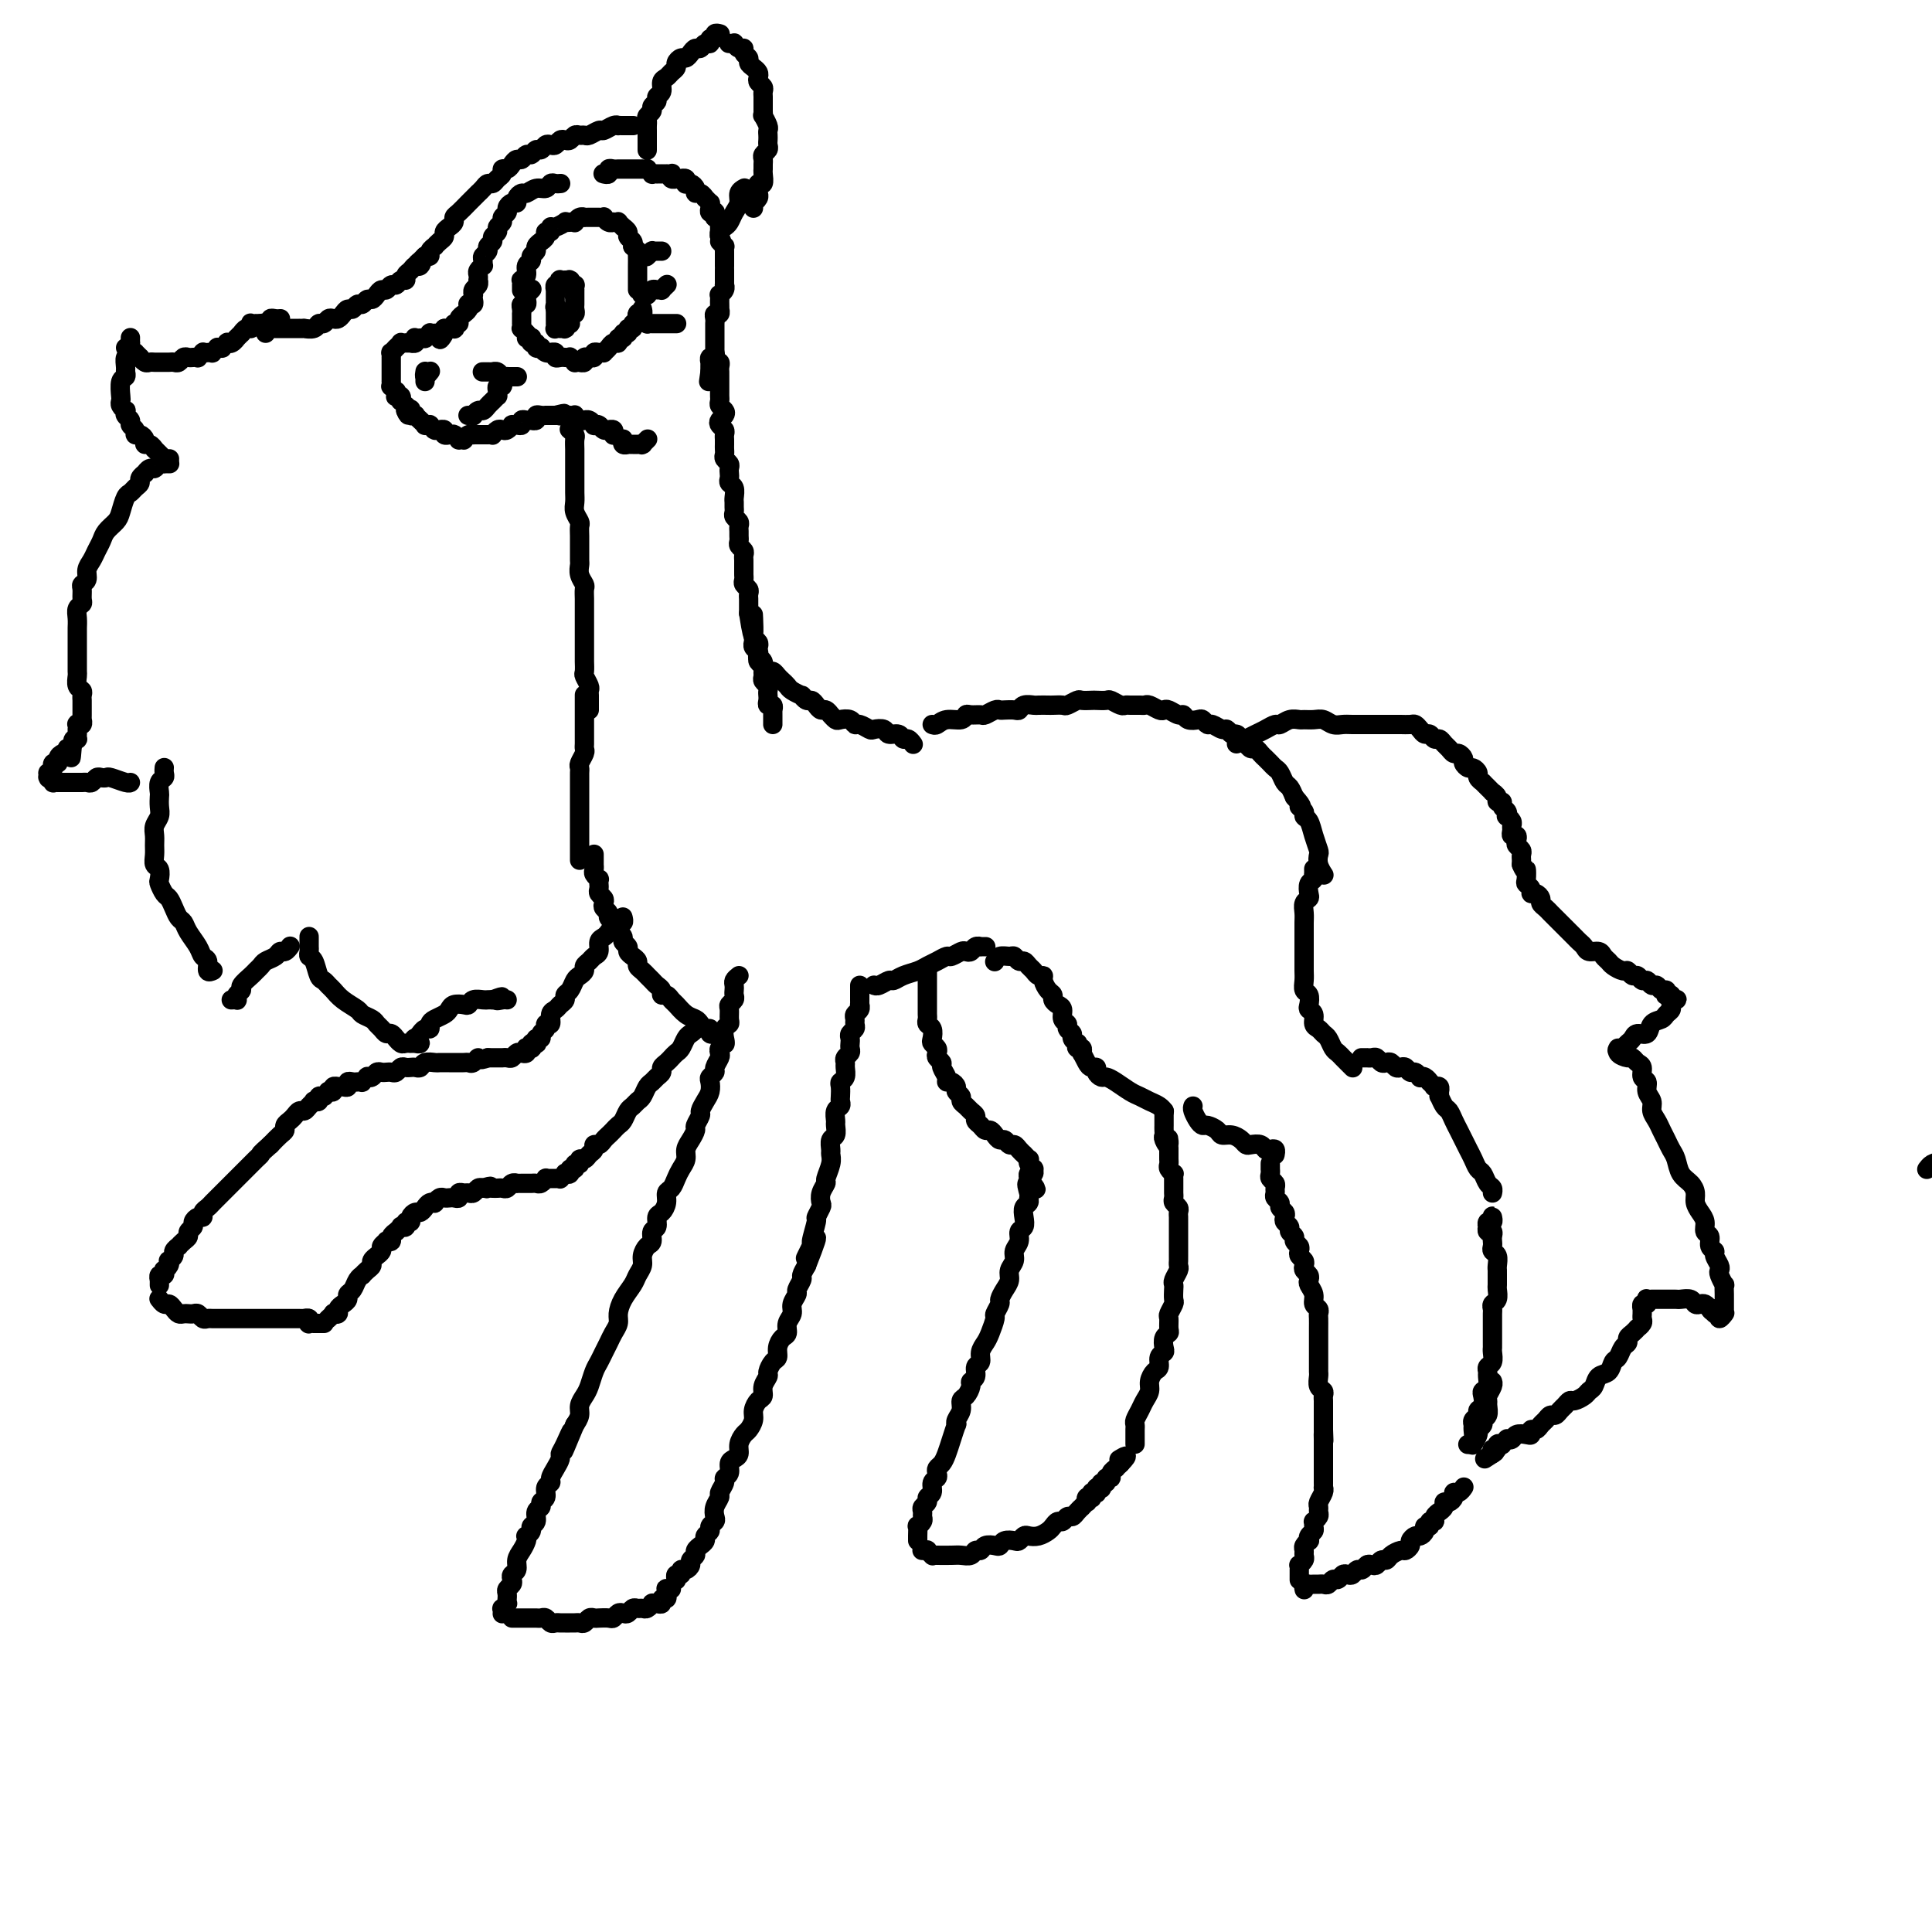 <svg viewBox='0 0 400 400' version='1.1' xmlns='http://www.w3.org/2000/svg' xmlns:xlink='http://www.w3.org/1999/xlink'><g fill='none' stroke='#000000' stroke-width='4' stroke-linecap='round' stroke-linejoin='round'><path d='M116,38c0.006,-0.001 0.013,-0.001 0,0c-0.013,0.001 -0.044,0.004 0,0c0.044,-0.004 0.164,-0.016 0,0c-0.164,0.016 -0.611,0.061 -1,0c-0.389,-0.061 -0.720,-0.227 -1,0c-0.280,0.227 -0.510,0.848 -1,1c-0.490,0.152 -1.241,-0.166 -2,0c-0.759,0.166 -1.527,0.814 -2,1c-0.473,0.186 -0.653,-0.091 -1,0c-0.347,0.091 -0.862,0.549 -1,1c-0.138,0.451 0.103,0.894 0,1c-0.103,0.106 -0.548,-0.126 -1,0c-0.452,0.126 -0.910,0.611 -1,1c-0.090,0.389 0.187,0.682 0,1c-0.187,0.318 -0.839,0.663 -1,1c-0.161,0.337 0.168,0.668 0,1c-0.168,0.332 -0.834,0.666 -1,1c-0.166,0.334 0.167,0.667 0,1c-0.167,0.333 -0.833,0.667 -1,1c-0.167,0.333 0.166,0.666 0,1c-0.166,0.334 -0.829,0.668 -1,1c-0.171,0.332 0.151,0.663 0,1c-0.151,0.337 -0.776,0.682 -1,1c-0.224,0.318 -0.046,0.610 0,1c0.046,0.390 -0.040,0.879 0,1c0.040,0.121 0.207,-0.126 0,0c-0.207,0.126 -0.786,0.625 -1,1c-0.214,0.375 -0.061,0.625 0,1c0.061,0.375 0.030,0.875 0,1c-0.030,0.125 -0.061,-0.125 0,0c0.061,0.125 0.212,0.625 0,1c-0.212,0.375 -0.788,0.626 -1,1c-0.212,0.374 -0.061,0.871 0,1c0.061,0.129 0.030,-0.110 0,0c-0.030,0.110 -0.060,0.568 0,1c0.060,0.432 0.208,0.838 0,1c-0.208,0.162 -0.773,0.081 -1,0c-0.227,-0.081 -0.118,-0.163 0,0c0.118,0.163 0.243,0.569 0,1c-0.243,0.431 -0.853,0.885 -1,1c-0.147,0.115 0.171,-0.109 0,0c-0.171,0.109 -0.829,0.551 -1,1c-0.171,0.449 0.146,0.905 0,1c-0.146,0.095 -0.756,-0.171 -1,0c-0.244,0.171 -0.120,0.778 0,1c0.120,0.222 0.238,0.060 0,0c-0.238,-0.060 -0.833,-0.016 -1,0c-0.167,0.016 0.095,0.005 0,0c-0.095,-0.005 -0.548,-0.002 -1,0'/><path d='M92,68c-1.946,3.939 -0.312,1.788 0,1c0.312,-0.788 -0.700,-0.211 -1,0c-0.300,0.211 0.112,0.057 0,0c-0.112,-0.057 -0.747,-0.016 -1,0c-0.253,0.016 -0.124,0.008 0,0c0.124,-0.008 0.245,-0.016 0,0c-0.245,0.016 -0.854,0.057 -1,0c-0.146,-0.057 0.172,-0.211 0,0c-0.172,0.211 -0.834,0.789 -1,1c-0.166,0.211 0.166,0.056 0,0c-0.166,-0.056 -0.828,-0.011 -1,0c-0.172,0.011 0.146,-0.011 0,0c-0.146,0.011 -0.756,0.056 -1,0c-0.244,-0.056 -0.122,-0.211 0,0c0.122,0.211 0.244,0.789 0,1c-0.244,0.211 -0.854,0.057 -1,0c-0.146,-0.057 0.172,-0.016 0,0c-0.172,0.016 -0.835,0.008 -1,0c-0.165,-0.008 0.166,-0.016 0,0c-0.166,0.016 -0.829,0.057 -1,0c-0.171,-0.057 0.151,-0.213 0,0c-0.151,0.213 -0.776,0.793 -1,1c-0.224,0.207 -0.046,0.040 0,0c0.046,-0.040 -0.040,0.046 0,0c0.040,-0.046 0.207,-0.224 0,0c-0.207,0.224 -0.788,0.849 -1,1c-0.212,0.151 -0.057,-0.171 0,0c0.057,0.171 0.015,0.834 0,1c-0.015,0.166 -0.004,-0.166 0,0c0.004,0.166 0.001,0.828 0,1c-0.001,0.172 -0.000,-0.147 0,0c0.000,0.147 0.000,0.762 0,1c-0.000,0.238 -0.000,0.101 0,0c0.000,-0.101 0.000,-0.167 0,0c-0.000,0.167 -0.000,0.565 0,1c0.000,0.435 0.000,0.905 0,1c-0.000,0.095 -0.001,-0.186 0,0c0.001,0.186 0.004,0.838 0,1c-0.004,0.162 -0.015,-0.168 0,0c0.015,0.168 0.057,0.833 0,1c-0.057,0.167 -0.212,-0.165 0,0c0.212,0.165 0.793,0.828 1,1c0.207,0.172 0.042,-0.146 0,0c-0.042,0.146 0.040,0.756 0,1c-0.040,0.244 -0.203,0.122 0,0c0.203,-0.122 0.772,-0.244 1,0c0.228,0.244 0.113,0.853 0,1c-0.113,0.147 -0.226,-0.167 0,0c0.226,0.167 0.792,0.814 1,1c0.208,0.186 0.060,-0.090 0,0c-0.060,0.090 -0.030,0.545 0,1'/><path d='M84,85c0.686,1.872 0.901,0.553 1,0c0.099,-0.553 0.083,-0.341 0,0c-0.083,0.341 -0.232,0.810 0,1c0.232,0.190 0.846,0.103 1,0c0.154,-0.103 -0.151,-0.220 0,0c0.151,0.220 0.757,0.777 1,1c0.243,0.223 0.122,0.113 0,0c-0.122,-0.113 -0.244,-0.227 0,0c0.244,0.227 0.854,0.797 1,1c0.146,0.203 -0.171,0.040 0,0c0.171,-0.040 0.829,0.042 1,0c0.171,-0.042 -0.146,-0.207 0,0c0.146,0.207 0.756,0.788 1,1c0.244,0.212 0.122,0.056 0,0c-0.122,-0.056 -0.244,-0.011 0,0c0.244,0.011 0.854,-0.011 1,0c0.146,0.011 -0.172,0.056 0,0c0.172,-0.056 0.834,-0.211 1,0c0.166,0.211 -0.166,0.789 0,1c0.166,0.211 0.828,0.056 1,0c0.172,-0.056 -0.146,-0.011 0,0c0.146,0.011 0.756,-0.011 1,0c0.244,0.011 0.122,0.055 0,0c-0.122,-0.055 -0.244,-0.210 0,0c0.244,0.210 0.853,0.785 1,1c0.147,0.215 -0.167,0.072 0,0c0.167,-0.072 0.814,-0.072 1,0c0.186,0.072 -0.090,0.215 0,0c0.090,-0.215 0.545,-0.790 1,-1c0.455,-0.210 0.911,-0.056 1,0c0.089,0.056 -0.187,0.015 0,0c0.187,-0.015 0.837,-0.004 1,0c0.163,0.004 -0.163,0.001 0,0c0.163,-0.001 0.813,0.001 1,0c0.187,-0.001 -0.091,-0.004 0,0c0.091,0.004 0.549,0.015 1,0c0.451,-0.015 0.894,-0.056 1,0c0.106,0.056 -0.125,0.207 0,0c0.125,-0.207 0.607,-0.773 1,-1c0.393,-0.227 0.696,-0.114 1,0c0.304,0.114 0.607,0.228 1,0c0.393,-0.228 0.875,-0.797 1,-1c0.125,-0.203 -0.107,-0.040 0,0c0.107,0.040 0.555,-0.042 1,0c0.445,0.042 0.889,0.207 1,0c0.111,-0.207 -0.110,-0.787 0,-1c0.110,-0.213 0.551,-0.061 1,0c0.449,0.061 0.908,0.030 1,0c0.092,-0.030 -0.182,-0.061 0,0c0.182,0.061 0.818,0.212 1,0c0.182,-0.212 -0.092,-0.789 0,-1c0.092,-0.211 0.550,-0.057 1,0c0.450,0.057 0.891,0.015 1,0c0.109,-0.015 -0.115,-0.004 0,0c0.115,0.004 0.569,0.001 1,0c0.431,-0.001 0.837,-0.000 1,0c0.163,0.000 0.081,0.000 0,0'/><path d='M115,86c3.102,-0.773 1.357,-0.207 1,0c-0.357,0.207 0.674,0.054 1,0c0.326,-0.054 -0.054,-0.011 0,0c0.054,0.011 0.540,-0.011 1,0c0.460,0.011 0.893,0.056 1,0c0.107,-0.056 -0.112,-0.212 0,0c0.112,0.212 0.556,0.793 1,1c0.444,0.207 0.889,0.042 1,0c0.111,-0.042 -0.111,0.040 0,0c0.111,-0.040 0.554,-0.203 1,0c0.446,0.203 0.894,0.772 1,1c0.106,0.228 -0.130,0.114 0,0c0.130,-0.114 0.627,-0.228 1,0c0.373,0.228 0.622,0.797 1,1c0.378,0.203 0.886,0.040 1,0c0.114,-0.040 -0.166,0.042 0,0c0.166,-0.042 0.776,-0.207 1,0c0.224,0.207 0.060,0.787 0,1c-0.060,0.213 -0.017,0.061 0,0c0.017,-0.061 0.009,-0.030 0,0'/><path d='M125,36c-0.120,-0.030 -0.239,-0.061 0,0c0.239,0.061 0.837,0.212 1,0c0.163,-0.212 -0.110,-0.789 0,-1c0.110,-0.211 0.603,-0.057 1,0c0.397,0.057 0.699,0.015 1,0c0.301,-0.015 0.602,-0.004 1,0c0.398,0.004 0.894,0.001 1,0c0.106,-0.001 -0.178,-0.000 0,0c0.178,0.000 0.817,-0.000 1,0c0.183,0.000 -0.091,0.000 0,0c0.091,-0.000 0.545,-0.001 1,0c0.455,0.001 0.911,0.004 1,0c0.089,-0.004 -0.187,-0.015 0,0c0.187,0.015 0.839,0.057 1,0c0.161,-0.057 -0.168,-0.211 0,0c0.168,0.211 0.834,0.789 1,1c0.166,0.211 -0.167,0.057 0,0c0.167,-0.057 0.833,-0.015 1,0c0.167,0.015 -0.167,0.004 0,0c0.167,-0.004 0.833,-0.001 1,0c0.167,0.001 -0.165,-0.001 0,0c0.165,0.001 0.828,0.004 1,0c0.172,-0.004 -0.146,-0.015 0,0c0.146,0.015 0.756,0.057 1,0c0.244,-0.057 0.122,-0.211 0,0c-0.122,0.211 -0.244,0.789 0,1c0.244,0.211 0.854,0.056 1,0c0.146,-0.056 -0.171,-0.011 0,0c0.171,0.011 0.830,-0.011 1,0c0.170,0.011 -0.148,0.055 0,0c0.148,-0.055 0.762,-0.208 1,0c0.238,0.208 0.102,0.778 0,1c-0.102,0.222 -0.168,0.097 0,0c0.168,-0.097 0.571,-0.166 1,0c0.429,0.166 0.884,0.565 1,1c0.116,0.435 -0.109,0.905 0,1c0.109,0.095 0.551,-0.186 1,0c0.449,0.186 0.905,0.837 1,1c0.095,0.163 -0.172,-0.163 0,0c0.172,0.163 0.782,0.814 1,1c0.218,0.186 0.044,-0.095 0,0c-0.044,0.095 0.041,0.565 0,1c-0.041,0.435 -0.208,0.833 0,1c0.208,0.167 0.792,0.101 1,0c0.208,-0.101 0.042,-0.238 0,0c-0.042,0.238 0.041,0.853 0,1c-0.041,0.147 -0.207,-0.172 0,0c0.207,0.172 0.788,0.835 1,1c0.212,0.165 0.057,-0.167 0,0c-0.057,0.167 -0.015,0.833 0,1c0.015,0.167 0.004,-0.165 0,0c-0.004,0.165 -0.001,0.828 0,1c0.001,0.172 0.000,-0.146 0,0c-0.000,0.146 -0.000,0.756 0,1c0.000,0.244 0.000,0.122 0,0'/><path d='M149,49c0.944,1.946 0.306,1.310 0,1c-0.306,-0.310 -0.278,-0.294 0,0c0.278,0.294 0.807,0.868 1,1c0.193,0.132 0.052,-0.176 0,0c-0.052,0.176 -0.014,0.836 0,1c0.014,0.164 0.004,-0.167 0,0c-0.004,0.167 -0.001,0.833 0,1c0.001,0.167 0.000,-0.166 0,0c-0.000,0.166 -0.000,0.829 0,1c0.000,0.171 0.000,-0.150 0,0c-0.000,0.150 -0.000,0.772 0,1c0.000,0.228 0.000,0.061 0,0c-0.000,-0.061 -0.000,-0.018 0,0c0.000,0.018 0.000,0.009 0,0'/><path d='M134,31c0.000,0.089 0.000,0.179 0,0c-0.000,-0.179 -0.000,-0.625 0,-1c0.000,-0.375 0.000,-0.678 0,-1c-0.000,-0.322 -0.001,-0.664 0,-1c0.001,-0.336 0.004,-0.667 0,-1c-0.004,-0.333 -0.016,-0.666 0,-1c0.016,-0.334 0.061,-0.667 0,-1c-0.061,-0.333 -0.228,-0.667 0,-1c0.228,-0.333 0.850,-0.666 1,-1c0.150,-0.334 -0.171,-0.671 0,-1c0.171,-0.329 0.833,-0.652 1,-1c0.167,-0.348 -0.163,-0.723 0,-1c0.163,-0.277 0.818,-0.455 1,-1c0.182,-0.545 -0.110,-1.455 0,-2c0.110,-0.545 0.621,-0.724 1,-1c0.379,-0.276 0.626,-0.648 1,-1c0.374,-0.352 0.874,-0.686 1,-1c0.126,-0.314 -0.121,-0.610 0,-1c0.121,-0.390 0.610,-0.874 1,-1c0.390,-0.126 0.682,0.106 1,0c0.318,-0.106 0.664,-0.549 1,-1c0.336,-0.451 0.663,-0.909 1,-1c0.337,-0.091 0.683,0.187 1,0c0.317,-0.187 0.606,-0.838 1,-1c0.394,-0.162 0.894,0.167 1,0c0.106,-0.167 -0.182,-0.829 0,-1c0.182,-0.171 0.833,0.150 1,0c0.167,-0.150 -0.151,-0.772 0,-1c0.151,-0.228 0.773,-0.061 1,0c0.227,0.061 0.061,0.016 0,0c-0.061,-0.016 -0.017,-0.005 0,0c0.017,0.005 0.009,0.002 0,0'/><path d='M151,9c0.032,0.002 0.064,0.005 0,0c-0.064,-0.005 -0.223,-0.016 0,0c0.223,0.016 0.829,0.060 1,0c0.171,-0.060 -0.094,-0.223 0,0c0.094,0.223 0.546,0.833 1,1c0.454,0.167 0.909,-0.110 1,0c0.091,0.110 -0.182,0.607 0,1c0.182,0.393 0.820,0.683 1,1c0.180,0.317 -0.096,0.662 0,1c0.096,0.338 0.565,0.668 1,1c0.435,0.332 0.834,0.666 1,1c0.166,0.334 0.097,0.667 0,1c-0.097,0.333 -0.222,0.667 0,1c0.222,0.333 0.792,0.667 1,1c0.208,0.333 0.056,0.666 0,1c-0.056,0.334 -0.015,0.668 0,1c0.015,0.332 0.003,0.662 0,1c-0.003,0.338 0.003,0.686 0,1c-0.003,0.314 -0.015,0.595 0,1c0.015,0.405 0.057,0.935 0,1c-0.057,0.065 -0.211,-0.333 0,0c0.211,0.333 0.788,1.399 1,2c0.212,0.601 0.058,0.738 0,1c-0.058,0.262 -0.019,0.647 0,1c0.019,0.353 0.019,0.672 0,1c-0.019,0.328 -0.058,0.665 0,1c0.058,0.335 0.212,0.667 0,1c-0.212,0.333 -0.789,0.665 -1,1c-0.211,0.335 -0.056,0.672 0,1c0.056,0.328 0.011,0.647 0,1c-0.011,0.353 0.011,0.738 0,1c-0.011,0.262 -0.056,0.399 0,1c0.056,0.601 0.212,1.666 0,2c-0.212,0.334 -0.793,-0.064 -1,0c-0.207,0.064 -0.041,0.591 0,1c0.041,0.409 -0.041,0.702 0,1c0.041,0.298 0.207,0.602 0,1c-0.207,0.398 -0.788,0.891 -1,1c-0.212,0.109 -0.057,-0.167 0,0c0.057,0.167 0.015,0.777 0,1c-0.015,0.223 -0.004,0.060 0,0c0.004,-0.060 0.001,-0.017 0,0c-0.001,0.017 -0.001,0.009 0,0'/><path d='M150,56c-0.000,-0.122 -0.000,-0.244 0,0c0.000,0.244 0.000,0.854 0,1c-0.000,0.146 -0.000,-0.172 0,0c0.000,0.172 0.001,0.833 0,1c-0.001,0.167 -0.004,-0.162 0,0c0.004,0.162 0.015,0.813 0,1c-0.015,0.187 -0.057,-0.090 0,0c0.057,0.090 0.211,0.549 0,1c-0.211,0.451 -0.789,0.896 -1,1c-0.211,0.104 -0.057,-0.131 0,0c0.057,0.131 0.016,0.627 0,1c-0.016,0.373 -0.008,0.621 0,1c0.008,0.379 0.016,0.889 0,1c-0.016,0.111 -0.057,-0.177 0,0c0.057,0.177 0.211,0.818 0,1c-0.211,0.182 -0.789,-0.096 -1,0c-0.211,0.096 -0.057,0.566 0,1c0.057,0.434 0.015,0.833 0,1c-0.015,0.167 -0.004,0.101 0,0c0.004,-0.101 0.001,-0.238 0,0c-0.001,0.238 -0.000,0.853 0,1c0.000,0.147 0.000,-0.172 0,0c-0.000,0.172 -0.000,0.835 0,1c0.000,0.165 0.000,-0.167 0,0c-0.000,0.167 0.000,0.833 0,1c-0.000,0.167 -0.000,-0.167 0,0c0.000,0.167 0.000,0.833 0,1c-0.000,0.167 -0.000,-0.167 0,0c0.000,0.167 0.001,0.833 0,1c-0.001,0.167 -0.004,-0.167 0,0c0.004,0.167 0.015,0.833 0,1c-0.015,0.167 -0.057,-0.167 0,0c0.057,0.167 0.211,0.833 0,1c-0.211,0.167 -0.789,-0.165 -1,0c-0.211,0.165 -0.057,0.828 0,1c0.057,0.172 0.015,-0.146 0,0c-0.015,0.146 -0.004,0.757 0,1c0.004,0.243 0.001,0.117 0,0c-0.001,-0.117 -0.000,-0.224 0,0c0.000,0.224 0.000,0.778 0,1c-0.000,0.222 -0.000,0.111 0,0'/><path d='M147,77c-0.500,3.500 -0.250,1.750 0,0'/><path d='M129,91c-0.009,0.030 -0.017,0.061 0,0c0.017,-0.061 0.060,-0.212 0,0c-0.060,0.212 -0.222,0.789 0,1c0.222,0.211 0.829,0.057 1,0c0.171,-0.057 -0.094,-0.015 0,0c0.094,0.015 0.547,0.004 1,0c0.453,-0.004 0.905,0.000 1,0c0.095,0.000 -0.167,-0.004 0,0c0.167,0.004 0.763,0.015 1,0c0.237,-0.015 0.116,-0.057 0,0c-0.116,0.057 -0.227,0.211 0,0c0.227,-0.211 0.792,-0.788 1,-1c0.208,-0.212 0.059,-0.061 0,0c-0.059,0.061 -0.030,0.030 0,0'/><path d='M118,89c-0.113,-0.097 -0.226,-0.195 0,0c0.226,0.195 0.793,0.682 1,1c0.207,0.318 0.056,0.467 0,1c-0.056,0.533 -0.015,1.451 0,2c0.015,0.549 0.004,0.728 0,1c-0.004,0.272 -0.001,0.635 0,1c0.001,0.365 0.000,0.731 0,1c-0.000,0.269 0.000,0.442 0,1c-0.000,0.558 -0.001,1.500 0,2c0.001,0.500 0.004,0.558 0,1c-0.004,0.442 -0.015,1.270 0,2c0.015,0.730 0.057,1.364 0,2c-0.057,0.636 -0.211,1.274 0,2c0.211,0.726 0.789,1.541 1,2c0.211,0.459 0.057,0.561 0,1c-0.057,0.439 -0.015,1.216 0,2c0.015,0.784 0.003,1.575 0,2c-0.003,0.425 0.003,0.485 0,1c-0.003,0.515 -0.015,1.485 0,2c0.015,0.515 0.057,0.575 0,1c-0.057,0.425 -0.211,1.216 0,2c0.211,0.784 0.789,1.562 1,2c0.211,0.438 0.057,0.536 0,1c-0.057,0.464 -0.015,1.293 0,2c0.015,0.707 0.004,1.293 0,2c-0.004,0.707 -0.001,1.536 0,2c0.001,0.464 0.000,0.562 0,1c-0.000,0.438 -0.000,1.215 0,2c0.000,0.785 0.000,1.576 0,2c-0.000,0.424 -0.001,0.480 0,1c0.001,0.520 0.004,1.505 0,2c-0.004,0.495 -0.015,0.500 0,1c0.015,0.500 0.057,1.496 0,2c-0.057,0.504 -0.211,0.516 0,1c0.211,0.484 0.789,1.439 1,2c0.211,0.561 0.057,0.729 0,1c-0.057,0.271 -0.015,0.647 0,1c0.015,0.353 0.004,0.683 0,1c-0.004,0.317 -0.001,0.621 0,1c0.001,0.379 0.000,0.833 0,1c-0.000,0.167 -0.000,0.048 0,0c0.000,-0.048 0.000,-0.024 0,0'/><path d='M148,73c0.002,0.022 0.004,0.044 0,0c-0.004,-0.044 -0.015,-0.152 0,0c0.015,0.152 0.057,0.566 0,1c-0.057,0.434 -0.211,0.890 0,1c0.211,0.110 0.789,-0.125 1,0c0.211,0.125 0.057,0.611 0,1c-0.057,0.389 -0.015,0.682 0,1c0.015,0.318 0.004,0.663 0,1c-0.004,0.337 -0.001,0.668 0,1c0.001,0.332 -0.001,0.666 0,1c0.001,0.334 0.004,0.667 0,1c-0.004,0.333 -0.014,0.667 0,1c0.014,0.333 0.053,0.667 0,1c-0.053,0.333 -0.197,0.667 0,1c0.197,0.333 0.736,0.667 1,1c0.264,0.333 0.253,0.667 0,1c-0.253,0.333 -0.747,0.667 -1,1c-0.253,0.333 -0.264,0.667 0,1c0.264,0.333 0.803,0.667 1,1c0.197,0.333 0.053,0.667 0,1c-0.053,0.333 -0.015,0.667 0,1c0.015,0.333 0.008,0.667 0,1c-0.008,0.333 -0.016,0.667 0,1c0.016,0.333 0.057,0.667 0,1c-0.057,0.333 -0.211,0.667 0,1c0.211,0.333 0.788,0.667 1,1c0.212,0.333 0.061,0.666 0,1c-0.061,0.334 -0.030,0.671 0,1c0.030,0.329 0.061,0.651 0,1c-0.061,0.349 -0.212,0.723 0,1c0.212,0.277 0.789,0.455 1,1c0.211,0.545 0.055,1.455 0,2c-0.055,0.545 -0.011,0.723 0,1c0.011,0.277 -0.011,0.651 0,1c0.011,0.349 0.056,0.671 0,1c-0.056,0.329 -0.211,0.666 0,1c0.211,0.334 0.789,0.667 1,1c0.211,0.333 0.056,0.667 0,1c-0.056,0.333 -0.011,0.667 0,1c0.011,0.333 -0.011,0.667 0,1c0.011,0.333 0.056,0.667 0,1c-0.056,0.333 -0.211,0.667 0,1c0.211,0.333 0.789,0.667 1,1c0.211,0.333 0.057,0.667 0,1c-0.057,0.333 -0.015,0.667 0,1c0.015,0.333 0.003,0.667 0,1c-0.003,0.333 0.003,0.667 0,1c-0.003,0.333 -0.015,0.667 0,1c0.015,0.333 0.057,0.667 0,1c-0.057,0.333 -0.211,0.667 0,1c0.211,0.333 0.789,0.667 1,1c0.211,0.333 0.057,0.667 0,1c-0.057,0.333 -0.015,0.667 0,1c0.015,0.333 0.004,0.667 0,1c-0.004,0.333 -0.001,0.667 0,1c0.001,0.333 0.001,0.667 0,1'/><path d='M155,127c1.309,8.532 1.082,2.864 1,1c-0.082,-1.864 -0.018,0.078 0,1c0.018,0.922 -0.009,0.824 0,1c0.009,0.176 0.055,0.624 0,1c-0.055,0.376 -0.211,0.678 0,1c0.211,0.322 0.787,0.664 1,1c0.213,0.336 0.061,0.667 0,1c-0.061,0.333 -0.030,0.666 0,1c0.030,0.334 0.061,0.667 0,1c-0.061,0.333 -0.214,0.667 0,1c0.214,0.333 0.793,0.667 1,1c0.207,0.333 0.041,0.666 0,1c-0.041,0.334 0.041,0.668 0,1c-0.041,0.332 -0.207,0.663 0,1c0.207,0.337 0.788,0.682 1,1c0.212,0.318 0.056,0.611 0,1c-0.056,0.389 -0.011,0.874 0,1c0.011,0.126 -0.011,-0.106 0,0c0.011,0.106 0.056,0.549 0,1c-0.056,0.451 -0.211,0.910 0,1c0.211,0.090 0.789,-0.187 1,0c0.211,0.187 0.057,0.839 0,1c-0.057,0.161 -0.015,-0.168 0,0c0.015,0.168 0.004,0.833 0,1c-0.004,0.167 -0.001,-0.165 0,0c0.001,0.165 0.000,0.828 0,1c-0.000,0.172 -0.000,-0.146 0,0c0.000,0.146 0.000,0.756 0,1c-0.000,0.244 -0.000,0.122 0,0'/><path d='M131,26c-0.032,0.000 -0.064,0.000 0,0c0.064,-0.000 0.223,-0.000 0,0c-0.223,0.000 -0.830,0.000 -1,0c-0.170,-0.000 0.096,-0.001 0,0c-0.096,0.001 -0.555,0.004 -1,0c-0.445,-0.004 -0.878,-0.016 -1,0c-0.122,0.016 0.066,0.061 0,0c-0.066,-0.061 -0.385,-0.227 -1,0c-0.615,0.227 -1.527,0.846 -2,1c-0.473,0.154 -0.508,-0.156 -1,0c-0.492,0.156 -1.441,0.777 -2,1c-0.559,0.223 -0.727,0.046 -1,0c-0.273,-0.046 -0.650,0.039 -1,0c-0.350,-0.039 -0.671,-0.203 -1,0c-0.329,0.203 -0.666,0.773 -1,1c-0.334,0.227 -0.667,0.112 -1,0c-0.333,-0.112 -0.667,-0.222 -1,0c-0.333,0.222 -0.667,0.776 -1,1c-0.333,0.224 -0.667,0.117 -1,0c-0.333,-0.117 -0.667,-0.243 -1,0c-0.333,0.243 -0.667,0.854 -1,1c-0.333,0.146 -0.667,-0.172 -1,0c-0.333,0.172 -0.667,0.833 -1,1c-0.333,0.167 -0.666,-0.162 -1,0c-0.334,0.162 -0.668,0.813 -1,1c-0.332,0.187 -0.663,-0.090 -1,0c-0.337,0.090 -0.682,0.549 -1,1c-0.318,0.451 -0.610,0.895 -1,1c-0.390,0.105 -0.878,-0.130 -1,0c-0.122,0.130 0.122,0.626 0,1c-0.122,0.374 -0.611,0.626 -1,1c-0.389,0.374 -0.677,0.869 -1,1c-0.323,0.131 -0.681,-0.103 -1,0c-0.319,0.103 -0.600,0.542 -1,1c-0.400,0.458 -0.920,0.935 -1,1c-0.080,0.065 0.281,-0.281 0,0c-0.281,0.281 -1.202,1.188 -2,2c-0.798,0.812 -1.472,1.527 -2,2c-0.528,0.473 -0.911,0.704 -1,1c-0.089,0.296 0.117,0.656 0,1c-0.117,0.344 -0.557,0.670 -1,1c-0.443,0.330 -0.888,0.662 -1,1c-0.112,0.338 0.110,0.682 0,1c-0.110,0.318 -0.550,0.611 -1,1c-0.450,0.389 -0.908,0.875 -1,1c-0.092,0.125 0.181,-0.111 0,0c-0.181,0.111 -0.818,0.568 -1,1c-0.182,0.432 0.091,0.838 0,1c-0.091,0.162 -0.545,0.081 -1,0'/><path d='M88,53c-3.179,3.256 -1.626,1.397 -1,1c0.626,-0.397 0.326,0.668 0,1c-0.326,0.332 -0.679,-0.070 -1,0c-0.321,0.070 -0.611,0.611 -1,1c-0.389,0.389 -0.878,0.625 -1,1c-0.122,0.375 0.122,0.889 0,1c-0.122,0.111 -0.610,-0.181 -1,0c-0.390,0.181 -0.682,0.836 -1,1c-0.318,0.164 -0.663,-0.162 -1,0c-0.337,0.162 -0.668,0.813 -1,1c-0.332,0.187 -0.666,-0.089 -1,0c-0.334,0.089 -0.667,0.545 -1,1c-0.333,0.455 -0.667,0.911 -1,1c-0.333,0.089 -0.667,-0.187 -1,0c-0.333,0.187 -0.667,0.838 -1,1c-0.333,0.162 -0.667,-0.163 -1,0c-0.333,0.163 -0.667,0.814 -1,1c-0.333,0.186 -0.667,-0.095 -1,0c-0.333,0.095 -0.667,0.565 -1,1c-0.333,0.435 -0.667,0.833 -1,1c-0.333,0.167 -0.665,0.101 -1,0c-0.335,-0.101 -0.672,-0.237 -1,0c-0.328,0.237 -0.647,0.848 -1,1c-0.353,0.152 -0.740,-0.155 -1,0c-0.260,0.155 -0.395,0.774 -1,1c-0.605,0.226 -1.682,0.061 -2,0c-0.318,-0.061 0.121,-0.016 0,0c-0.121,0.016 -0.802,0.004 -1,0c-0.198,-0.004 0.088,-0.001 0,0c-0.088,0.001 -0.549,0.000 -1,0c-0.451,-0.000 -0.890,-0.000 -1,0c-0.110,0.000 0.110,0.000 0,0c-0.110,-0.000 -0.550,-0.000 -1,0c-0.450,0.000 -0.909,0.000 -1,0c-0.091,-0.000 0.187,-0.000 0,0c-0.187,0.000 -0.839,0.001 -1,0c-0.161,-0.001 0.168,-0.004 0,0c-0.168,0.004 -0.833,0.015 -1,0c-0.167,-0.015 0.166,-0.057 0,0c-0.166,0.057 -0.829,0.211 -1,0c-0.171,-0.211 0.150,-0.789 0,-1c-0.150,-0.211 -0.772,-0.057 -1,0c-0.228,0.057 -0.061,0.015 0,0c0.061,-0.015 0.018,-0.004 0,0c-0.018,0.004 -0.009,0.002 0,0'/><path d='M55,69c0.000,0.000 0.000,0.000 0,0c0.000,0.000 0.000,0.000 0,0c-0.000,0.000 0.000,0.000 0,0c-0.000,0.000 0.000,0.000 0,0c0.000,0.000 0.000,0.000 0,0'/><path d='M58,66c-0.022,0.002 -0.043,0.004 0,0c0.043,-0.004 0.151,-0.015 0,0c-0.151,0.015 -0.561,0.057 -1,0c-0.439,-0.057 -0.906,-0.211 -1,0c-0.094,0.211 0.186,0.789 0,1c-0.186,0.211 -0.839,0.057 -1,0c-0.161,-0.057 0.168,-0.015 0,0c-0.168,0.015 -0.833,0.004 -1,0c-0.167,-0.004 0.165,-0.002 0,0c-0.165,0.002 -0.828,0.005 -1,0c-0.172,-0.005 0.147,-0.016 0,0c-0.147,0.016 -0.762,0.061 -1,0c-0.238,-0.061 -0.101,-0.228 0,0c0.101,0.228 0.167,0.850 0,1c-0.167,0.150 -0.566,-0.171 -1,0c-0.434,0.171 -0.904,0.834 -1,1c-0.096,0.166 0.180,-0.166 0,0c-0.180,0.166 -0.818,0.828 -1,1c-0.182,0.172 0.091,-0.146 0,0c-0.091,0.146 -0.545,0.757 -1,1c-0.455,0.243 -0.911,0.118 -1,0c-0.089,-0.118 0.187,-0.229 0,0c-0.187,0.229 -0.839,0.797 -1,1c-0.161,0.203 0.168,0.040 0,0c-0.168,-0.040 -0.832,0.042 -1,0c-0.168,-0.042 0.161,-0.207 0,0c-0.161,0.207 -0.813,0.787 -1,1c-0.187,0.213 0.089,0.061 0,0c-0.089,-0.061 -0.545,-0.030 -1,0c-0.455,0.030 -0.910,0.061 -1,0c-0.090,-0.061 0.183,-0.212 0,0c-0.183,0.212 -0.823,0.788 -1,1c-0.177,0.212 0.107,0.061 0,0c-0.107,-0.061 -0.606,-0.030 -1,0c-0.394,0.030 -0.683,0.061 -1,0c-0.317,-0.061 -0.663,-0.212 -1,0c-0.337,0.212 -0.664,0.789 -1,1c-0.336,0.211 -0.682,0.057 -1,0c-0.318,-0.057 -0.610,-0.015 -1,0c-0.390,0.015 -0.878,0.004 -1,0c-0.122,-0.004 0.122,0.000 0,0c-0.122,-0.000 -0.611,-0.004 -1,0c-0.389,0.004 -0.677,0.016 -1,0c-0.323,-0.016 -0.679,-0.061 -1,0c-0.321,0.061 -0.607,0.227 -1,0c-0.393,-0.227 -0.894,-0.848 -1,-1c-0.106,-0.152 0.182,0.166 0,0c-0.182,-0.166 -0.833,-0.814 -1,-1c-0.167,-0.186 0.151,0.090 0,0c-0.151,-0.090 -0.773,-0.546 -1,-1c-0.227,-0.454 -0.061,-0.906 0,-1c0.061,-0.094 0.016,0.171 0,0c-0.016,-0.171 -0.004,-0.777 0,-1c0.004,-0.223 0.001,-0.064 0,0c-0.001,0.064 -0.001,0.032 0,0'/><path d='M26,72c0.000,0.000 0.000,0.000 0,0c0.000,0.000 -0.000,0.000 0,0c0.000,0.000 0.000,0.000 0,0'/><path d='M27,73c0.114,0.477 0.228,0.954 0,1c-0.228,0.046 -0.797,-0.341 -1,0c-0.203,0.341 -0.040,1.408 0,2c0.040,0.592 -0.041,0.708 0,1c0.041,0.292 0.206,0.760 0,1c-0.206,0.240 -0.784,0.250 -1,1c-0.216,0.750 -0.072,2.239 0,3c0.072,0.761 0.071,0.795 0,1c-0.071,0.205 -0.211,0.580 0,1c0.211,0.420 0.773,0.886 1,1c0.227,0.114 0.117,-0.124 0,0c-0.117,0.124 -0.242,0.612 0,1c0.242,0.388 0.852,0.678 1,1c0.148,0.322 -0.167,0.678 0,1c0.167,0.322 0.814,0.612 1,1c0.186,0.388 -0.091,0.873 0,1c0.091,0.127 0.550,-0.106 1,0c0.450,0.106 0.890,0.549 1,1c0.110,0.451 -0.110,0.909 0,1c0.110,0.091 0.550,-0.187 1,0c0.450,0.187 0.909,0.838 1,1c0.091,0.162 -0.186,-0.167 0,0c0.186,0.167 0.833,0.829 1,1c0.167,0.171 -0.148,-0.150 0,0c0.148,0.150 0.758,0.772 1,1c0.242,0.228 0.117,0.061 0,0c-0.117,-0.061 -0.227,-0.016 0,0c0.227,0.016 0.792,0.004 1,0c0.208,-0.004 0.059,-0.001 0,0c-0.059,0.001 -0.030,0.001 0,0'/><path d='M35,96c0.120,0.002 0.239,0.005 0,0c-0.239,-0.005 -0.837,-0.016 -1,0c-0.163,0.016 0.110,0.061 0,0c-0.110,-0.061 -0.603,-0.227 -1,0c-0.397,0.227 -0.699,0.848 -1,1c-0.301,0.152 -0.602,-0.167 -1,0c-0.398,0.167 -0.894,0.818 -1,1c-0.106,0.182 0.179,-0.105 0,0c-0.179,0.105 -0.821,0.604 -1,1c-0.179,0.396 0.107,0.690 0,1c-0.107,0.310 -0.605,0.635 -1,1c-0.395,0.365 -0.687,0.769 -1,1c-0.313,0.231 -0.647,0.288 -1,1c-0.353,0.712 -0.725,2.077 -1,3c-0.275,0.923 -0.455,1.402 -1,2c-0.545,0.598 -1.457,1.315 -2,2c-0.543,0.685 -0.719,1.339 -1,2c-0.281,0.661 -0.668,1.329 -1,2c-0.332,0.671 -0.611,1.345 -1,2c-0.389,0.655 -0.889,1.293 -1,2c-0.111,0.707 0.167,1.485 0,2c-0.167,0.515 -0.781,0.767 -1,1c-0.219,0.233 -0.045,0.446 0,1c0.045,0.554 -0.041,1.448 0,2c0.041,0.552 0.207,0.763 0,1c-0.207,0.237 -0.788,0.501 -1,1c-0.212,0.499 -0.057,1.232 0,2c0.057,0.768 0.015,1.572 0,2c-0.015,0.428 -0.004,0.481 0,1c0.004,0.519 0.001,1.505 0,2c-0.001,0.495 -0.000,0.499 0,1c0.000,0.501 -0.001,1.500 0,2c0.001,0.500 0.004,0.501 0,1c-0.004,0.499 -0.015,1.496 0,2c0.015,0.504 0.057,0.516 0,1c-0.057,0.484 -0.211,1.439 0,2c0.211,0.561 0.789,0.728 1,1c0.211,0.272 0.057,0.650 0,1c-0.057,0.350 -0.015,0.672 0,1c0.015,0.328 0.004,0.661 0,1c-0.004,0.339 0.000,0.683 0,1c-0.000,0.317 -0.004,0.607 0,1c0.004,0.393 0.015,0.889 0,1c-0.015,0.111 -0.057,-0.162 0,0c0.057,0.162 0.211,0.760 0,1c-0.211,0.240 -0.789,0.121 -1,0c-0.211,-0.121 -0.057,-0.244 0,0c0.057,0.244 0.015,0.854 0,1c-0.015,0.146 -0.003,-0.172 0,0c0.003,0.172 -0.002,0.833 0,1c0.002,0.167 0.011,-0.162 0,0c-0.011,0.162 -0.041,0.813 0,1c0.041,0.187 0.155,-0.089 0,0c-0.155,0.089 -0.577,0.545 -1,1'/><path d='M15,154c-0.480,5.587 -0.180,1.553 0,0c0.180,-1.553 0.242,-0.627 0,0c-0.242,0.627 -0.787,0.955 -1,1c-0.213,0.045 -0.095,-0.194 0,0c0.095,0.194 0.165,0.821 0,1c-0.165,0.179 -0.566,-0.092 -1,0c-0.434,0.092 -0.900,0.545 -1,1c-0.100,0.455 0.166,0.910 0,1c-0.166,0.090 -0.762,-0.187 -1,0c-0.238,0.187 -0.116,0.838 0,1c0.116,0.162 0.228,-0.167 0,0c-0.228,0.167 -0.794,0.828 -1,1c-0.206,0.172 -0.051,-0.146 0,0c0.051,0.146 -0.001,0.757 0,1c0.001,0.243 0.057,0.118 0,0c-0.057,-0.118 -0.226,-0.228 0,0c0.226,0.228 0.848,0.793 1,1c0.152,0.207 -0.167,0.055 0,0c0.167,-0.055 0.818,-0.015 1,0c0.182,0.015 -0.106,0.004 0,0c0.106,-0.004 0.606,-0.001 1,0c0.394,0.001 0.683,-0.000 1,0c0.317,0.000 0.662,0.001 1,0c0.338,-0.001 0.668,-0.004 1,0c0.332,0.004 0.666,0.015 1,0c0.334,-0.015 0.667,-0.056 1,0c0.333,0.056 0.665,0.210 1,0c0.335,-0.210 0.675,-0.785 1,-1c0.325,-0.215 0.637,-0.072 1,0c0.363,0.072 0.777,0.072 1,0c0.223,-0.072 0.256,-0.215 1,0c0.744,0.215 2.200,0.789 3,1c0.800,0.211 0.943,0.060 1,0c0.057,-0.060 0.029,-0.030 0,0'/><path d='M34,159c-0.002,0.023 -0.004,0.047 0,0c0.004,-0.047 0.015,-0.163 0,0c-0.015,0.163 -0.057,0.606 0,1c0.057,0.394 0.211,0.738 0,1c-0.211,0.262 -0.788,0.440 -1,1c-0.212,0.560 -0.061,1.501 0,2c0.061,0.499 0.030,0.556 0,1c-0.030,0.444 -0.061,1.274 0,2c0.061,0.726 0.213,1.349 0,2c-0.213,0.651 -0.790,1.330 -1,2c-0.210,0.670 -0.053,1.330 0,2c0.053,0.670 0.000,1.349 0,2c-0.000,0.651 0.052,1.272 0,2c-0.052,0.728 -0.207,1.561 0,2c0.207,0.439 0.776,0.484 1,1c0.224,0.516 0.101,1.503 0,2c-0.101,0.497 -0.182,0.504 0,1c0.182,0.496 0.626,1.480 1,2c0.374,0.520 0.676,0.575 1,1c0.324,0.425 0.668,1.219 1,2c0.332,0.781 0.652,1.547 1,2c0.348,0.453 0.724,0.592 1,1c0.276,0.408 0.451,1.083 1,2c0.549,0.917 1.471,2.074 2,3c0.529,0.926 0.663,1.621 1,2c0.337,0.379 0.875,0.441 1,1c0.125,0.559 -0.162,1.614 0,2c0.162,0.386 0.774,0.104 1,0c0.226,-0.104 0.064,-0.030 0,0c-0.064,0.030 -0.032,0.015 0,0'/><path d='M48,207c-0.111,0.006 -0.222,0.013 0,0c0.222,-0.013 0.776,-0.044 1,0c0.224,0.044 0.119,0.163 0,0c-0.119,-0.163 -0.253,-0.607 0,-1c0.253,-0.393 0.894,-0.735 1,-1c0.106,-0.265 -0.324,-0.452 0,-1c0.324,-0.548 1.400,-1.456 2,-2c0.600,-0.544 0.724,-0.724 1,-1c0.276,-0.276 0.704,-0.647 1,-1c0.296,-0.353 0.461,-0.687 1,-1c0.539,-0.313 1.451,-0.606 2,-1c0.549,-0.394 0.736,-0.890 1,-1c0.264,-0.110 0.607,0.166 1,0c0.393,-0.166 0.837,-0.776 1,-1c0.163,-0.224 0.047,-0.064 0,0c-0.047,0.064 -0.023,0.032 0,0'/><path d='M64,194c-0.000,-0.089 -0.001,-0.178 0,0c0.001,0.178 0.003,0.623 0,1c-0.003,0.377 -0.012,0.686 0,1c0.012,0.314 0.045,0.633 0,1c-0.045,0.367 -0.167,0.781 0,1c0.167,0.219 0.622,0.243 1,1c0.378,0.757 0.680,2.247 1,3c0.320,0.753 0.657,0.769 1,1c0.343,0.231 0.693,0.678 1,1c0.307,0.322 0.572,0.520 1,1c0.428,0.480 1.018,1.242 2,2c0.982,0.758 2.357,1.512 3,2c0.643,0.488 0.554,0.709 1,1c0.446,0.291 1.429,0.651 2,1c0.571,0.349 0.731,0.686 1,1c0.269,0.314 0.646,0.605 1,1c0.354,0.395 0.686,0.894 1,1c0.314,0.106 0.609,-0.182 1,0c0.391,0.182 0.879,0.833 1,1c0.121,0.167 -0.126,-0.152 0,0c0.126,0.152 0.626,0.773 1,1c0.374,0.227 0.621,0.061 1,0c0.379,-0.061 0.891,-0.015 1,0c0.109,0.015 -0.185,-0.000 0,0c0.185,0.000 0.847,0.015 1,0c0.153,-0.015 -0.204,-0.061 0,0c0.204,0.061 0.968,0.228 1,0c0.032,-0.228 -0.668,-0.850 -1,-1c-0.332,-0.150 -0.295,0.171 0,0c0.295,-0.171 0.849,-0.833 1,-1c0.151,-0.167 -0.101,0.163 0,0c0.101,-0.163 0.556,-0.817 1,-1c0.444,-0.183 0.879,0.106 1,0c0.121,-0.106 -0.071,-0.606 0,-1c0.071,-0.394 0.404,-0.680 1,-1c0.596,-0.320 1.455,-0.673 2,-1c0.545,-0.327 0.775,-0.627 1,-1c0.225,-0.373 0.445,-0.818 1,-1c0.555,-0.182 1.444,-0.101 2,0c0.556,0.101 0.779,0.223 1,0c0.221,-0.223 0.441,-0.792 1,-1c0.559,-0.208 1.458,-0.056 2,0c0.542,0.056 0.726,0.016 1,0c0.274,-0.016 0.637,-0.008 1,0'/><path d='M102,207c3.276,-1.238 1.466,-0.332 1,0c-0.466,0.332 0.413,0.089 1,0c0.587,-0.089 0.882,-0.026 1,0c0.118,0.026 0.059,0.013 0,0'/><path d='M121,144c0.000,-0.121 0.000,-0.242 0,0c-0.000,0.242 -0.000,0.846 0,1c0.000,0.154 0.000,-0.141 0,0c-0.000,0.141 -0.000,0.720 0,1c0.000,0.280 0.000,0.261 0,1c-0.000,0.739 -0.000,2.236 0,3c0.000,0.764 0.000,0.796 0,1c-0.000,0.204 -0.000,0.580 0,1c0.000,0.420 0.001,0.885 0,1c-0.001,0.115 -0.004,-0.120 0,0c0.004,0.120 0.015,0.595 0,1c-0.015,0.405 -0.057,0.738 0,1c0.057,0.262 0.211,0.451 0,1c-0.211,0.549 -0.789,1.456 -1,2c-0.211,0.544 -0.057,0.723 0,1c0.057,0.277 0.015,0.652 0,1c-0.015,0.348 -0.004,0.671 0,1c0.004,0.329 0.001,0.666 0,1c-0.001,0.334 -0.000,0.667 0,1c0.000,0.333 0.000,0.667 0,1c-0.000,0.333 -0.000,0.667 0,1c0.000,0.333 0.000,0.667 0,1c-0.000,0.333 -0.000,0.667 0,1c0.000,0.333 0.000,0.667 0,1c-0.000,0.333 -0.000,0.667 0,1c0.000,0.333 0.000,0.667 0,1c-0.000,0.333 -0.000,0.667 0,1c0.000,0.333 0.000,0.666 0,1c-0.000,0.334 -0.000,0.668 0,1c0.000,0.332 0.000,0.662 0,1c-0.000,0.338 -0.000,0.683 0,1c0.000,0.317 0.000,0.607 0,1c-0.000,0.393 -0.000,0.890 0,1c0.000,0.110 0.000,-0.166 0,0c-0.000,0.166 -0.000,0.776 0,1c0.000,0.224 0.000,0.064 0,0c-0.000,-0.064 -0.000,-0.032 0,0'/><path d='M156,133c0.030,-0.092 0.059,-0.183 0,0c-0.059,0.183 -0.208,0.641 0,1c0.208,0.359 0.773,0.621 1,1c0.227,0.379 0.116,0.876 0,1c-0.116,0.124 -0.238,-0.125 0,0c0.238,0.125 0.837,0.625 1,1c0.163,0.375 -0.111,0.625 0,1c0.111,0.375 0.607,0.874 1,1c0.393,0.126 0.681,-0.121 1,0c0.319,0.121 0.668,0.611 1,1c0.332,0.389 0.649,0.678 1,1c0.351,0.322 0.738,0.679 1,1c0.262,0.321 0.399,0.607 1,1c0.601,0.393 1.667,0.893 2,1c0.333,0.107 -0.065,-0.177 0,0c0.065,0.177 0.595,0.817 1,1c0.405,0.183 0.687,-0.091 1,0c0.313,0.091 0.657,0.545 1,1c0.343,0.455 0.684,0.910 1,1c0.316,0.090 0.609,-0.186 1,0c0.391,0.186 0.882,0.833 1,1c0.118,0.167 -0.137,-0.147 0,0c0.137,0.147 0.666,0.756 1,1c0.334,0.244 0.475,0.122 1,0c0.525,-0.122 1.435,-0.243 2,0c0.565,0.243 0.785,0.848 1,1c0.215,0.152 0.424,-0.151 1,0c0.576,0.151 1.520,0.757 2,1c0.480,0.243 0.496,0.122 1,0c0.504,-0.122 1.497,-0.244 2,0c0.503,0.244 0.517,0.854 1,1c0.483,0.146 1.436,-0.171 2,0c0.564,0.171 0.740,0.830 1,1c0.260,0.170 0.606,-0.150 1,0c0.394,0.150 0.837,0.771 1,1c0.163,0.229 0.047,0.065 0,0c-0.047,-0.065 -0.023,-0.033 0,0'/><path d='M123,177c-0.000,-0.122 -0.000,-0.244 0,0c0.000,0.244 0.000,0.853 0,1c-0.000,0.147 -0.001,-0.168 0,0c0.001,0.168 0.004,0.820 0,1c-0.004,0.180 -0.015,-0.110 0,0c0.015,0.110 0.057,0.621 0,1c-0.057,0.379 -0.211,0.626 0,1c0.211,0.374 0.788,0.874 1,1c0.212,0.126 0.061,-0.121 0,0c-0.061,0.121 -0.030,0.610 0,1c0.030,0.390 0.060,0.682 0,1c-0.060,0.318 -0.208,0.663 0,1c0.208,0.337 0.773,0.668 1,1c0.227,0.332 0.117,0.666 0,1c-0.117,0.334 -0.242,0.667 0,1c0.242,0.333 0.852,0.667 1,1c0.148,0.333 -0.167,0.667 0,1c0.167,0.333 0.814,0.667 1,1c0.186,0.333 -0.090,0.667 0,1c0.090,0.333 0.545,0.667 1,1c0.455,0.333 0.909,0.667 1,1c0.091,0.333 -0.182,0.667 0,1c0.182,0.333 0.818,0.667 1,1c0.182,0.333 -0.092,0.667 0,1c0.092,0.333 0.549,0.667 1,1c0.451,0.333 0.894,0.667 1,1c0.106,0.333 -0.127,0.667 0,1c0.127,0.333 0.612,0.666 1,1c0.388,0.334 0.677,0.668 1,1c0.323,0.332 0.678,0.663 1,1c0.322,0.337 0.611,0.682 1,1c0.389,0.318 0.877,0.609 1,1c0.123,0.391 -0.119,0.882 0,1c0.119,0.118 0.599,-0.137 1,0c0.401,0.137 0.723,0.666 1,1c0.277,0.334 0.508,0.472 1,1c0.492,0.528 1.246,1.447 2,2c0.754,0.553 1.507,0.740 2,1c0.493,0.260 0.725,0.592 1,1c0.275,0.408 0.595,0.893 1,1c0.405,0.107 0.897,-0.163 1,0c0.103,0.163 -0.184,0.761 0,1c0.184,0.239 0.838,0.120 1,0c0.162,-0.120 -0.166,-0.242 0,0c0.166,0.242 0.828,0.848 1,1c0.172,0.152 -0.146,-0.151 0,0c0.146,0.151 0.756,0.758 1,1c0.244,0.242 0.122,0.121 0,0'/><path d='M108,60c-0.000,0.009 -0.000,0.017 0,0c0.000,-0.017 0.000,-0.061 0,0c-0.000,0.061 -0.001,0.227 0,0c0.001,-0.227 0.004,-0.847 0,-1c-0.004,-0.153 -0.016,0.163 0,0c0.016,-0.163 0.061,-0.803 0,-1c-0.061,-0.197 -0.228,0.049 0,0c0.228,-0.049 0.850,-0.394 1,-1c0.150,-0.606 -0.171,-1.471 0,-2c0.171,-0.529 0.835,-0.720 1,-1c0.165,-0.280 -0.167,-0.649 0,-1c0.167,-0.351 0.833,-0.685 1,-1c0.167,-0.315 -0.167,-0.610 0,-1c0.167,-0.390 0.833,-0.874 1,-1c0.167,-0.126 -0.166,0.106 0,0c0.166,-0.106 0.831,-0.549 1,-1c0.169,-0.451 -0.157,-0.909 0,-1c0.157,-0.091 0.798,0.186 1,0c0.202,-0.186 -0.034,-0.834 0,-1c0.034,-0.166 0.339,0.151 1,0c0.661,-0.151 1.679,-0.772 2,-1c0.321,-0.228 -0.055,-0.065 0,0c0.055,0.065 0.541,0.031 1,0c0.459,-0.031 0.893,-0.061 1,0c0.107,0.061 -0.111,0.212 0,0c0.111,-0.212 0.551,-0.789 1,-1c0.449,-0.211 0.908,-0.057 1,0c0.092,0.057 -0.181,0.015 0,0c0.181,-0.015 0.818,-0.004 1,0c0.182,0.004 -0.091,0.001 0,0c0.091,-0.001 0.545,-0.001 1,0c0.455,0.001 0.909,0.004 1,0c0.091,-0.004 -0.182,-0.015 0,0c0.182,0.015 0.818,0.057 1,0c0.182,-0.057 -0.091,-0.211 0,0c0.091,0.211 0.545,0.788 1,1c0.455,0.212 0.911,0.061 1,0c0.089,-0.061 -0.187,-0.031 0,0c0.187,0.031 0.839,0.064 1,0c0.161,-0.064 -0.168,-0.224 0,0c0.168,0.224 0.833,0.833 1,1c0.167,0.167 -0.166,-0.109 0,0c0.166,0.109 0.829,0.604 1,1c0.171,0.396 -0.150,0.694 0,1c0.150,0.306 0.771,0.621 1,1c0.229,0.379 0.065,0.823 0,1c-0.065,0.177 -0.033,0.089 0,0'/><path d='M131,51c1.309,1.123 1.083,0.931 1,1c-0.083,0.069 -0.022,0.400 0,1c0.022,0.600 0.006,1.470 0,2c-0.006,0.530 -0.002,0.720 0,1c0.002,0.280 0.000,0.649 0,1c-0.000,0.351 -0.000,0.682 0,1c0.000,0.318 0.000,0.621 0,1c-0.000,0.379 -0.000,0.834 0,1c0.000,0.166 0.000,0.045 0,0c-0.000,-0.045 -0.000,-0.013 0,0c0.000,0.013 0.000,0.006 0,0'/><path d='M110,60c0.114,-0.119 0.228,-0.238 0,0c-0.228,0.238 -0.797,0.834 -1,1c-0.203,0.166 -0.040,-0.096 0,0c0.040,0.096 -0.042,0.552 0,1c0.042,0.448 0.207,0.890 0,1c-0.207,0.110 -0.788,-0.110 -1,0c-0.212,0.110 -0.057,0.550 0,1c0.057,0.450 0.015,0.909 0,1c-0.015,0.091 -0.004,-0.187 0,0c0.004,0.187 0.001,0.839 0,1c-0.001,0.161 -0.001,-0.168 0,0c0.001,0.168 0.004,0.833 0,1c-0.004,0.167 -0.015,-0.166 0,0c0.015,0.166 0.057,0.829 0,1c-0.057,0.171 -0.211,-0.150 0,0c0.211,0.150 0.789,0.772 1,1c0.211,0.228 0.057,0.061 0,0c-0.057,-0.061 -0.016,-0.018 0,0c0.016,0.018 0.008,0.009 0,0'/><path d='M109,70c0.414,0.032 0.828,0.065 1,0c0.172,-0.065 0.103,-0.227 0,0c-0.103,0.227 -0.238,0.845 0,1c0.238,0.155 0.851,-0.151 1,0c0.149,0.151 -0.166,0.758 0,1c0.166,0.242 0.814,0.118 1,0c0.186,-0.118 -0.090,-0.229 0,0c0.090,0.229 0.545,0.797 1,1c0.455,0.203 0.909,0.040 1,0c0.091,-0.040 -0.182,0.042 0,0c0.182,-0.042 0.818,-0.207 1,0c0.182,0.207 -0.091,0.788 0,1c0.091,0.212 0.545,0.056 1,0c0.455,-0.056 0.911,-0.011 1,0c0.089,0.011 -0.187,-0.011 0,0c0.187,0.011 0.839,0.056 1,0c0.161,-0.056 -0.168,-0.211 0,0c0.168,0.211 0.834,0.790 1,1c0.166,0.210 -0.167,0.053 0,0c0.167,-0.053 0.833,0.000 1,0c0.167,-0.000 -0.167,-0.053 0,0c0.167,0.053 0.833,0.211 1,0c0.167,-0.211 -0.166,-0.792 0,-1c0.166,-0.208 0.832,-0.041 1,0c0.168,0.041 -0.161,-0.042 0,0c0.161,0.042 0.813,0.208 1,0c0.187,-0.208 -0.090,-0.790 0,-1c0.090,-0.210 0.549,-0.046 1,0c0.451,0.046 0.896,-0.025 1,0c0.104,0.025 -0.131,0.146 0,0c0.131,-0.146 0.628,-0.560 1,-1c0.372,-0.440 0.621,-0.907 1,-1c0.379,-0.093 0.890,0.186 1,0c0.110,-0.186 -0.182,-0.839 0,-1c0.182,-0.161 0.837,0.168 1,0c0.163,-0.168 -0.168,-0.834 0,-1c0.168,-0.166 0.833,0.167 1,0c0.167,-0.167 -0.166,-0.833 0,-1c0.166,-0.167 0.829,0.167 1,0c0.171,-0.167 -0.151,-0.833 0,-1c0.151,-0.167 0.776,0.167 1,0c0.224,-0.167 0.046,-0.833 0,-1c-0.046,-0.167 0.040,0.165 0,0c-0.040,-0.165 -0.207,-0.829 0,-1c0.207,-0.171 0.787,0.150 1,0c0.213,-0.150 0.057,-0.771 0,-1c-0.057,-0.229 -0.016,-0.065 0,0c0.016,0.065 0.008,0.033 0,0'/><path d='M117,67c0.114,0.122 0.228,0.244 0,0c-0.228,-0.244 -0.797,-0.853 -1,-1c-0.203,-0.147 -0.040,0.167 0,0c0.040,-0.167 -0.042,-0.815 0,-1c0.042,-0.185 0.207,0.092 0,0c-0.207,-0.092 -0.788,-0.554 -1,-1c-0.212,-0.446 -0.057,-0.875 0,-1c0.057,-0.125 0.014,0.053 0,0c-0.014,-0.053 -0.000,-0.339 0,-1c0.000,-0.661 -0.014,-1.698 0,-2c0.014,-0.302 0.055,0.129 0,0c-0.055,-0.129 -0.207,-0.819 0,-1c0.207,-0.181 0.772,0.148 1,0c0.228,-0.148 0.117,-0.772 0,-1c-0.117,-0.228 -0.241,-0.061 0,0c0.241,0.061 0.848,0.015 1,0c0.152,-0.015 -0.152,-0.000 0,0c0.152,0.000 0.759,-0.015 1,0c0.241,0.015 0.117,0.061 0,0c-0.117,-0.061 -0.228,-0.227 0,0c0.228,0.227 0.793,0.848 1,1c0.207,0.152 0.055,-0.167 0,0c-0.055,0.167 -0.015,0.818 0,1c0.015,0.182 0.004,-0.106 0,0c-0.004,0.106 0.000,0.607 0,1c-0.000,0.393 -0.004,0.679 0,1c0.004,0.321 0.015,0.679 0,1c-0.015,0.321 -0.057,0.607 0,1c0.057,0.393 0.211,0.894 0,1c-0.211,0.106 -0.788,-0.183 -1,0c-0.212,0.183 -0.061,0.837 0,1c0.061,0.163 0.030,-0.167 0,0c-0.030,0.167 -0.060,0.829 0,1c0.060,0.171 0.208,-0.150 0,0c-0.208,0.150 -0.773,0.772 -1,1c-0.227,0.228 -0.117,0.061 0,0c0.117,-0.061 0.242,-0.015 0,0c-0.242,0.015 -0.849,0.000 -1,0c-0.151,-0.000 0.156,0.015 0,0c-0.156,-0.015 -0.774,-0.061 -1,0c-0.226,0.061 -0.061,0.227 0,0c0.061,-0.227 0.016,-0.848 0,-1c-0.016,-0.152 -0.004,0.166 0,0c0.004,-0.166 0.001,-0.815 0,-1c-0.001,-0.185 -0.000,0.094 0,0c0.000,-0.094 0.000,-0.561 0,-1c-0.000,-0.439 -0.000,-0.850 0,-1c0.000,-0.150 0.000,-0.040 0,0c-0.000,0.040 -0.000,0.012 0,0c0.000,-0.012 0.000,-0.006 0,0'/><path d='M115,64c-0.167,-0.667 -0.083,-0.333 0,0'/><path d='M88,79c0.000,-0.453 0.000,-0.906 0,-1c-0.000,-0.094 -0.000,0.171 0,0c0.000,-0.171 0.000,-0.779 0,-1c-0.000,-0.221 -0.001,-0.054 0,0c0.001,0.054 0.004,-0.003 0,0c-0.004,0.003 -0.015,0.067 0,0c0.015,-0.067 0.057,-0.267 0,0c-0.057,0.267 -0.211,0.999 0,1c0.211,0.001 0.788,-0.731 1,-1c0.212,-0.269 0.061,-0.077 0,0c-0.061,0.077 -0.030,0.038 0,0'/><path d='M97,86c0.032,-0.002 0.064,-0.005 0,0c-0.064,0.005 -0.224,0.016 0,0c0.224,-0.016 0.834,-0.060 1,0c0.166,0.060 -0.110,0.224 0,0c0.110,-0.224 0.608,-0.834 1,-1c0.392,-0.166 0.679,0.114 1,0c0.321,-0.114 0.675,-0.622 1,-1c0.325,-0.378 0.622,-0.627 1,-1c0.378,-0.373 0.837,-0.869 1,-1c0.163,-0.131 0.030,0.105 0,0c-0.030,-0.105 0.045,-0.549 0,-1c-0.045,-0.451 -0.208,-0.909 0,-1c0.208,-0.091 0.788,0.186 1,0c0.212,-0.186 0.057,-0.834 0,-1c-0.057,-0.166 -0.015,0.151 0,0c0.015,-0.151 0.004,-0.772 0,-1c-0.004,-0.228 -0.001,-0.065 0,0c0.001,0.065 0.001,0.033 0,0'/><path d='M100,77c-0.122,0.000 -0.244,0.000 0,0c0.244,-0.000 0.853,-0.001 1,0c0.147,0.001 -0.168,0.004 0,0c0.168,-0.004 0.820,-0.015 1,0c0.180,0.015 -0.110,0.057 0,0c0.110,-0.057 0.622,-0.211 1,0c0.378,0.211 0.622,0.789 1,1c0.378,0.211 0.890,0.057 1,0c0.110,-0.057 -0.181,-0.015 0,0c0.181,0.015 0.833,0.004 1,0c0.167,-0.004 -0.151,-0.001 0,0c0.151,0.001 0.771,0.000 1,0c0.229,-0.000 0.065,-0.000 0,0c-0.065,0.000 -0.033,0.000 0,0'/><path d='M132,65c0.033,-0.111 0.065,-0.222 0,0c-0.065,0.222 -0.229,0.777 0,1c0.229,0.223 0.850,0.112 1,0c0.150,-0.112 -0.171,-0.226 0,0c0.171,0.226 0.834,0.793 1,1c0.166,0.207 -0.167,0.056 0,0c0.167,-0.056 0.832,-0.015 1,0c0.168,0.015 -0.161,0.004 0,0c0.161,-0.004 0.813,-0.001 1,0c0.187,0.001 -0.090,0.000 0,0c0.090,-0.000 0.546,-0.000 1,0c0.454,0.000 0.905,0.000 1,0c0.095,-0.000 -0.167,-0.000 0,0c0.167,0.000 0.763,0.000 1,0c0.237,-0.000 0.116,-0.000 0,0c-0.116,0.000 -0.227,0.000 0,0c0.227,-0.000 0.792,-0.000 1,0c0.208,0.000 0.059,0.000 0,0c-0.059,-0.000 -0.030,-0.000 0,0'/><path d='M133,61c-0.120,0.008 -0.240,0.016 0,0c0.240,-0.016 0.839,-0.057 1,0c0.161,0.057 -0.115,0.212 0,0c0.115,-0.212 0.623,-0.793 1,-1c0.377,-0.207 0.623,-0.041 1,0c0.377,0.041 0.886,-0.041 1,0c0.114,0.041 -0.165,0.207 0,0c0.165,-0.207 0.775,-0.786 1,-1c0.225,-0.214 0.064,-0.061 0,0c-0.064,0.061 -0.032,0.031 0,0'/><path d='M134,53c-0.119,0.113 -0.238,0.226 0,0c0.238,-0.226 0.834,-0.793 1,-1c0.166,-0.207 -0.099,-0.056 0,0c0.099,0.056 0.563,0.015 1,0c0.438,-0.015 0.849,-0.004 1,0c0.151,0.004 0.041,0.001 0,0c-0.041,-0.001 -0.012,-0.000 0,0c0.012,0.000 0.006,0.000 0,0'/><path d='M405,242c0.279,0.144 0.558,0.287 2,-1c1.442,-1.287 4.048,-4.005 5,-5c0.952,-0.995 0.251,-0.267 0,0c-0.251,0.267 -0.051,0.072 0,0c0.051,-0.072 -0.049,-0.023 0,0c0.049,0.023 0.245,0.019 0,0c-0.245,-0.019 -0.931,-0.054 -2,0c-1.069,0.054 -2.521,0.197 -4,1c-1.479,0.803 -2.984,2.267 -4,3c-1.016,0.733 -1.543,0.736 -2,1c-0.457,0.264 -0.845,0.790 -1,1c-0.155,0.210 -0.078,0.105 0,0'/><path d='M153,202c-0.422,0.333 -0.844,0.667 -1,1c-0.156,0.333 -0.046,0.667 0,1c0.046,0.333 0.026,0.666 0,1c-0.026,0.334 -0.060,0.671 0,1c0.060,0.329 0.213,0.652 0,1c-0.213,0.348 -0.793,0.722 -1,1c-0.207,0.278 -0.042,0.459 0,1c0.042,0.541 -0.040,1.440 0,2c0.040,0.560 0.203,0.780 0,1c-0.203,0.220 -0.773,0.440 -1,1c-0.227,0.560 -0.112,1.458 0,2c0.112,0.542 0.222,0.726 0,1c-0.222,0.274 -0.777,0.637 -1,1c-0.223,0.363 -0.116,0.728 0,1c0.116,0.272 0.241,0.453 0,1c-0.241,0.547 -0.849,1.459 -1,2c-0.151,0.541 0.153,0.711 0,1c-0.153,0.289 -0.763,0.697 -1,1c-0.237,0.303 -0.101,0.500 0,1c0.101,0.500 0.167,1.304 0,2c-0.167,0.696 -0.566,1.285 -1,2c-0.434,0.715 -0.904,1.557 -1,2c-0.096,0.443 0.180,0.489 0,1c-0.180,0.511 -0.818,1.488 -1,2c-0.182,0.512 0.092,0.560 0,1c-0.092,0.440 -0.549,1.272 -1,2c-0.451,0.728 -0.894,1.351 -1,2c-0.106,0.649 0.125,1.325 0,2c-0.125,0.675 -0.607,1.349 -1,2c-0.393,0.651 -0.696,1.278 -1,2c-0.304,0.722 -0.607,1.540 -1,2c-0.393,0.460 -0.875,0.561 -1,1c-0.125,0.439 0.106,1.216 0,2c-0.106,0.784 -0.550,1.576 -1,2c-0.450,0.424 -0.908,0.480 -1,1c-0.092,0.520 0.182,1.504 0,2c-0.182,0.496 -0.818,0.503 -1,1c-0.182,0.497 0.092,1.484 0,2c-0.092,0.516 -0.548,0.560 -1,1c-0.452,0.440 -0.898,1.275 -1,2c-0.102,0.725 0.140,1.339 0,2c-0.140,0.661 -0.664,1.370 -1,2c-0.336,0.630 -0.485,1.180 -1,2c-0.515,0.820 -1.395,1.910 -2,3c-0.605,1.090 -0.936,2.179 -1,3c-0.064,0.821 0.137,1.375 0,2c-0.137,0.625 -0.614,1.321 -1,2c-0.386,0.679 -0.681,1.340 -1,2c-0.319,0.660 -0.663,1.317 -1,2c-0.337,0.683 -0.669,1.390 -1,2c-0.331,0.610 -0.662,1.122 -1,2c-0.338,0.878 -0.682,2.122 -1,3c-0.318,0.878 -0.611,1.390 -1,2c-0.389,0.610 -0.874,1.318 -1,2c-0.126,0.682 0.107,1.338 0,2c-0.107,0.662 -0.553,1.331 -1,2'/><path d='M119,295c-4.050,9.798 -1.676,3.794 -1,2c0.676,-1.794 -0.345,0.622 -1,2c-0.655,1.378 -0.945,1.717 -1,2c-0.055,0.283 0.125,0.508 0,1c-0.125,0.492 -0.554,1.249 -1,2c-0.446,0.751 -0.908,1.497 -1,2c-0.092,0.503 0.187,0.765 0,1c-0.187,0.235 -0.839,0.443 -1,1c-0.161,0.557 0.168,1.462 0,2c-0.168,0.538 -0.834,0.707 -1,1c-0.166,0.293 0.167,0.708 0,1c-0.167,0.292 -0.833,0.460 -1,1c-0.167,0.540 0.165,1.450 0,2c-0.165,0.550 -0.828,0.738 -1,1c-0.172,0.262 0.147,0.598 0,1c-0.147,0.402 -0.762,0.870 -1,1c-0.238,0.130 -0.101,-0.078 0,0c0.101,0.078 0.167,0.440 0,1c-0.167,0.560 -0.567,1.316 -1,2c-0.433,0.684 -0.900,1.297 -1,2c-0.100,0.703 0.165,1.498 0,2c-0.165,0.502 -0.762,0.712 -1,1c-0.238,0.288 -0.116,0.656 0,1c0.116,0.344 0.227,0.666 0,1c-0.227,0.334 -0.793,0.682 -1,1c-0.207,0.318 -0.054,0.606 0,1c0.054,0.394 0.011,0.894 0,1c-0.011,0.106 0.011,-0.183 0,0c-0.011,0.183 -0.056,0.837 0,1c0.056,0.163 0.211,-0.167 0,0c-0.211,0.167 -0.789,0.829 -1,1c-0.211,0.171 -0.057,-0.150 0,0c0.057,0.150 0.015,0.772 0,1c-0.015,0.228 -0.004,0.061 0,0c0.004,-0.061 0.001,-0.018 0,0c-0.001,0.018 -0.001,0.009 0,0'/><path d='M106,335c0.333,-0.000 0.667,-0.000 1,0c0.333,0.000 0.667,0.000 1,0c0.333,-0.000 0.667,-0.001 1,0c0.333,0.001 0.667,0.004 1,0c0.333,-0.004 0.667,-0.015 1,0c0.333,0.015 0.667,0.057 1,0c0.333,-0.057 0.667,-0.211 1,0c0.333,0.211 0.667,0.789 1,1c0.333,0.211 0.667,0.057 1,0c0.333,-0.057 0.667,-0.015 1,0c0.333,0.015 0.667,0.005 1,0c0.333,-0.005 0.667,-0.005 1,0c0.333,0.005 0.667,0.015 1,0c0.333,-0.015 0.666,-0.057 1,0c0.334,0.057 0.671,0.211 1,0c0.329,-0.211 0.651,-0.788 1,-1c0.349,-0.212 0.723,-0.061 1,0c0.277,0.061 0.455,0.030 1,0c0.545,-0.030 1.455,-0.060 2,0c0.545,0.060 0.723,0.208 1,0c0.277,-0.208 0.651,-0.774 1,-1c0.349,-0.226 0.671,-0.113 1,0c0.329,0.113 0.665,0.228 1,0c0.335,-0.228 0.668,-0.797 1,-1c0.332,-0.203 0.663,-0.040 1,0c0.337,0.040 0.682,-0.042 1,0c0.318,0.042 0.611,0.209 1,0c0.389,-0.209 0.874,-0.792 1,-1c0.126,-0.208 -0.106,-0.041 0,0c0.106,0.041 0.550,-0.046 1,0c0.450,0.046 0.905,0.224 1,0c0.095,-0.224 -0.170,-0.848 0,-1c0.170,-0.152 0.777,0.170 1,0c0.223,-0.170 0.064,-0.830 0,-1c-0.064,-0.170 -0.031,0.151 0,0c0.031,-0.151 0.060,-0.772 0,-1c-0.060,-0.228 -0.208,-0.061 0,0c0.208,0.061 0.774,0.018 1,0c0.226,-0.018 0.113,-0.009 0,0'/><path d='M140,327c0.032,0.122 0.064,0.244 0,0c-0.064,-0.244 -0.223,-0.853 0,-1c0.223,-0.147 0.829,0.168 1,0c0.171,-0.168 -0.094,-0.819 0,-1c0.094,-0.181 0.546,0.106 1,0c0.454,-0.106 0.910,-0.607 1,-1c0.090,-0.393 -0.187,-0.679 0,-1c0.187,-0.321 0.839,-0.677 1,-1c0.161,-0.323 -0.168,-0.611 0,-1c0.168,-0.389 0.834,-0.878 1,-1c0.166,-0.122 -0.167,0.122 0,0c0.167,-0.122 0.833,-0.610 1,-1c0.167,-0.390 -0.165,-0.681 0,-1c0.165,-0.319 0.828,-0.665 1,-1c0.172,-0.335 -0.146,-0.657 0,-1c0.146,-0.343 0.756,-0.707 1,-1c0.244,-0.293 0.122,-0.516 0,-1c-0.122,-0.484 -0.244,-1.229 0,-2c0.244,-0.771 0.854,-1.568 1,-2c0.146,-0.432 -0.172,-0.501 0,-1c0.172,-0.499 0.833,-1.429 1,-2c0.167,-0.571 -0.162,-0.782 0,-1c0.162,-0.218 0.813,-0.442 1,-1c0.187,-0.558 -0.090,-1.449 0,-2c0.090,-0.551 0.549,-0.763 1,-1c0.451,-0.237 0.895,-0.500 1,-1c0.105,-0.500 -0.130,-1.236 0,-2c0.130,-0.764 0.626,-1.557 1,-2c0.374,-0.443 0.626,-0.538 1,-1c0.374,-0.462 0.870,-1.292 1,-2c0.130,-0.708 -0.105,-1.293 0,-2c0.105,-0.707 0.549,-1.536 1,-2c0.451,-0.464 0.908,-0.562 1,-1c0.092,-0.438 -0.182,-1.216 0,-2c0.182,-0.784 0.818,-1.575 1,-2c0.182,-0.425 -0.092,-0.485 0,-1c0.092,-0.515 0.551,-1.485 1,-2c0.449,-0.515 0.890,-0.575 1,-1c0.110,-0.425 -0.110,-1.216 0,-2c0.110,-0.784 0.550,-1.561 1,-2c0.450,-0.439 0.909,-0.541 1,-1c0.091,-0.459 -0.187,-1.274 0,-2c0.187,-0.726 0.839,-1.364 1,-2c0.161,-0.636 -0.168,-1.269 0,-2c0.168,-0.731 0.832,-1.561 1,-2c0.168,-0.439 -0.161,-0.489 0,-1c0.161,-0.511 0.813,-1.484 1,-2c0.187,-0.516 -0.089,-0.576 0,-1c0.089,-0.424 0.545,-1.212 1,-2'/><path d='M167,262c4.112,-10.387 0.890,-3.853 0,-2c-0.890,1.853 0.550,-0.975 1,-2c0.450,-1.025 -0.089,-0.249 0,-1c0.089,-0.751 0.807,-3.030 1,-4c0.193,-0.970 -0.141,-0.631 0,-1c0.141,-0.369 0.755,-1.445 1,-2c0.245,-0.555 0.122,-0.589 0,-1c-0.122,-0.411 -0.243,-1.199 0,-2c0.243,-0.801 0.850,-1.614 1,-2c0.150,-0.386 -0.157,-0.345 0,-1c0.157,-0.655 0.778,-2.006 1,-3c0.222,-0.994 0.045,-1.632 0,-2c-0.045,-0.368 0.041,-0.465 0,-1c-0.041,-0.535 -0.208,-1.509 0,-2c0.208,-0.491 0.792,-0.499 1,-1c0.208,-0.501 0.042,-1.497 0,-2c-0.042,-0.503 0.041,-0.515 0,-1c-0.041,-0.485 -0.207,-1.443 0,-2c0.207,-0.557 0.786,-0.713 1,-1c0.214,-0.287 0.061,-0.706 0,-1c-0.061,-0.294 -0.031,-0.464 0,-1c0.031,-0.536 0.061,-1.439 0,-2c-0.061,-0.561 -0.214,-0.780 0,-1c0.214,-0.220 0.793,-0.440 1,-1c0.207,-0.560 0.041,-1.459 0,-2c-0.041,-0.541 0.041,-0.722 0,-1c-0.041,-0.278 -0.207,-0.652 0,-1c0.207,-0.348 0.786,-0.671 1,-1c0.214,-0.329 0.061,-0.666 0,-1c-0.061,-0.334 -0.031,-0.667 0,-1c0.031,-0.333 0.061,-0.667 0,-1c-0.061,-0.333 -0.214,-0.667 0,-1c0.214,-0.333 0.793,-0.666 1,-1c0.207,-0.334 0.041,-0.668 0,-1c-0.041,-0.332 0.041,-0.662 0,-1c-0.041,-0.338 -0.207,-0.683 0,-1c0.207,-0.317 0.788,-0.606 1,-1c0.212,-0.394 0.057,-0.894 0,-1c-0.057,-0.106 -0.015,0.183 0,0c0.015,-0.183 0.004,-0.838 0,-1c-0.004,-0.162 -0.001,0.168 0,0c0.001,-0.168 0.000,-0.834 0,-1c-0.000,-0.166 -0.000,0.170 0,0c0.000,-0.170 0.000,-0.844 0,-1c-0.000,-0.156 -0.000,0.207 0,0c0.000,-0.207 0.000,-0.983 0,-1c-0.000,-0.017 -0.000,0.726 0,1c0.000,0.274 0.000,0.078 0,0c-0.000,-0.078 -0.000,-0.039 0,0'/><path d='M129,190c-0.032,-0.122 -0.064,-0.244 0,0c0.064,0.244 0.224,0.853 0,1c-0.224,0.147 -0.833,-0.168 -1,0c-0.167,0.168 0.109,0.817 0,1c-0.109,0.183 -0.603,-0.102 -1,0c-0.397,0.102 -0.698,0.591 -1,1c-0.302,0.409 -0.605,0.740 -1,1c-0.395,0.260 -0.880,0.451 -1,1c-0.120,0.549 0.126,1.456 0,2c-0.126,0.544 -0.625,0.723 -1,1c-0.375,0.277 -0.625,0.650 -1,1c-0.375,0.350 -0.874,0.675 -1,1c-0.126,0.325 0.120,0.650 0,1c-0.120,0.350 -0.606,0.724 -1,1c-0.394,0.276 -0.697,0.455 -1,1c-0.303,0.545 -0.606,1.456 -1,2c-0.394,0.544 -0.880,0.722 -1,1c-0.120,0.278 0.127,0.657 0,1c-0.127,0.343 -0.626,0.651 -1,1c-0.374,0.349 -0.621,0.737 -1,1c-0.379,0.263 -0.890,0.399 -1,1c-0.110,0.601 0.182,1.668 0,2c-0.182,0.332 -0.837,-0.070 -1,0c-0.163,0.070 0.166,0.611 0,1c-0.166,0.389 -0.828,0.626 -1,1c-0.172,0.374 0.146,0.884 0,1c-0.146,0.116 -0.757,-0.161 -1,0c-0.243,0.161 -0.117,0.761 0,1c0.117,0.239 0.224,0.117 0,0c-0.224,-0.117 -0.778,-0.228 -1,0c-0.222,0.228 -0.111,0.797 0,1c0.111,0.203 0.223,0.041 0,0c-0.223,-0.041 -0.781,0.041 -1,0c-0.219,-0.041 -0.100,-0.203 0,0c0.100,0.203 0.182,0.772 0,1c-0.182,0.228 -0.627,0.114 -1,0c-0.373,-0.114 -0.673,-0.227 -1,0c-0.327,0.227 -0.679,0.793 -1,1c-0.321,0.207 -0.611,0.056 -1,0c-0.389,-0.056 -0.878,-0.015 -1,0c-0.122,0.015 0.122,0.004 0,0c-0.122,-0.004 -0.610,-0.001 -1,0c-0.390,0.001 -0.683,0.000 -1,0c-0.317,-0.000 -0.659,-0.000 -1,0'/><path d='M101,219c-2.263,0.868 -1.920,0.036 -2,0c-0.080,-0.036 -0.584,0.722 -1,1c-0.416,0.278 -0.746,0.074 -1,0c-0.254,-0.074 -0.434,-0.020 -1,0c-0.566,0.020 -1.517,0.004 -2,0c-0.483,-0.004 -0.496,0.003 -1,0c-0.504,-0.003 -1.497,-0.015 -2,0c-0.503,0.015 -0.516,0.056 -1,0c-0.484,-0.056 -1.439,-0.211 -2,0c-0.561,0.211 -0.728,0.788 -1,1c-0.272,0.212 -0.650,0.061 -1,0c-0.350,-0.061 -0.671,-0.030 -1,0c-0.329,0.030 -0.665,0.061 -1,0c-0.335,-0.061 -0.667,-0.212 -1,0c-0.333,0.212 -0.667,0.788 -1,1c-0.333,0.212 -0.666,0.061 -1,0c-0.334,-0.061 -0.668,-0.030 -1,0c-0.332,0.030 -0.662,0.060 -1,0c-0.338,-0.060 -0.683,-0.208 -1,0c-0.317,0.208 -0.606,0.774 -1,1c-0.394,0.226 -0.893,0.113 -1,0c-0.107,-0.113 0.179,-0.226 0,0c-0.179,0.226 -0.822,0.792 -1,1c-0.178,0.208 0.111,0.060 0,0c-0.111,-0.060 -0.621,-0.030 -1,0c-0.379,0.030 -0.627,0.061 -1,0c-0.373,-0.061 -0.869,-0.212 -1,0c-0.131,0.212 0.104,0.788 0,1c-0.104,0.212 -0.549,0.061 -1,0c-0.451,-0.061 -0.910,-0.030 -1,0c-0.090,0.030 0.187,0.060 0,0c-0.187,-0.060 -0.838,-0.208 -1,0c-0.162,0.208 0.167,0.774 0,1c-0.167,0.226 -0.828,0.113 -1,0c-0.172,-0.113 0.146,-0.228 0,0c-0.146,0.228 -0.756,0.797 -1,1c-0.244,0.203 -0.122,0.041 0,0c0.122,-0.041 0.244,0.041 0,0c-0.244,-0.041 -0.853,-0.204 -1,0c-0.147,0.204 0.168,0.777 0,1c-0.168,0.223 -0.818,0.098 -1,0c-0.182,-0.098 0.106,-0.167 0,0c-0.106,0.167 -0.605,0.569 -1,1c-0.395,0.431 -0.684,0.889 -1,1c-0.316,0.111 -0.658,-0.125 -1,0c-0.342,0.125 -0.682,0.610 -1,1c-0.318,0.390 -0.613,0.685 -1,1c-0.387,0.315 -0.867,0.652 -1,1c-0.133,0.348 0.079,0.709 0,1c-0.079,0.291 -0.451,0.512 -1,1c-0.549,0.488 -1.274,1.244 -2,2'/><path d='M56,237c-2.571,2.262 -1.998,1.915 -2,2c-0.002,0.085 -0.578,0.600 -1,1c-0.422,0.400 -0.690,0.685 -1,1c-0.310,0.315 -0.660,0.662 -1,1c-0.340,0.338 -0.668,0.668 -1,1c-0.332,0.332 -0.666,0.666 -1,1c-0.334,0.334 -0.667,0.667 -1,1c-0.333,0.333 -0.666,0.667 -1,1c-0.334,0.333 -0.668,0.666 -1,1c-0.332,0.334 -0.663,0.668 -1,1c-0.337,0.332 -0.682,0.663 -1,1c-0.318,0.337 -0.611,0.682 -1,1c-0.389,0.318 -0.874,0.610 -1,1c-0.126,0.390 0.106,0.878 0,1c-0.106,0.122 -0.549,-0.122 -1,0c-0.451,0.122 -0.908,0.610 -1,1c-0.092,0.390 0.182,0.683 0,1c-0.182,0.317 -0.818,0.659 -1,1c-0.182,0.341 0.091,0.683 0,1c-0.091,0.317 -0.545,0.609 -1,1c-0.455,0.391 -0.910,0.879 -1,1c-0.090,0.121 0.186,-0.126 0,0c-0.186,0.126 -0.833,0.625 -1,1c-0.167,0.375 0.148,0.626 0,1c-0.148,0.374 -0.758,0.870 -1,1c-0.242,0.130 -0.116,-0.105 0,0c0.116,0.105 0.224,0.549 0,1c-0.224,0.451 -0.778,0.910 -1,1c-0.222,0.090 -0.112,-0.187 0,0c0.112,0.187 0.226,0.838 0,1c-0.226,0.162 -0.793,-0.167 -1,0c-0.207,0.167 -0.056,0.829 0,1c0.056,0.171 0.015,-0.150 0,0c-0.015,0.150 -0.004,0.772 0,1c0.004,0.228 0.001,0.061 0,0c-0.001,-0.061 -0.000,-0.018 0,0c0.000,0.018 0.000,0.009 0,0'/><path d='M33,269c0.024,0.032 0.048,0.064 0,0c-0.048,-0.064 -0.168,-0.224 0,0c0.168,0.224 0.622,0.830 1,1c0.378,0.170 0.679,-0.098 1,0c0.321,0.098 0.663,0.562 1,1c0.337,0.438 0.668,0.848 1,1c0.332,0.152 0.666,0.044 1,0c0.334,-0.044 0.667,-0.026 1,0c0.333,0.026 0.667,0.060 1,0c0.333,-0.060 0.667,-0.212 1,0c0.333,0.212 0.667,0.789 1,1c0.333,0.211 0.667,0.057 1,0c0.333,-0.057 0.667,-0.015 1,0c0.333,0.015 0.666,0.004 1,0c0.334,-0.004 0.668,-0.001 1,0c0.332,0.001 0.662,0.000 1,0c0.338,-0.000 0.685,-0.000 1,0c0.315,0.000 0.598,0.000 1,0c0.402,-0.000 0.922,-0.000 1,0c0.078,0.000 -0.287,0.000 0,0c0.287,-0.000 1.225,-0.000 2,0c0.775,0.000 1.388,0.000 2,0c0.612,-0.000 1.224,-0.000 2,0c0.776,0.000 1.714,0.000 2,0c0.286,-0.000 -0.082,-0.000 0,0c0.082,0.000 0.613,0.000 1,0c0.387,-0.000 0.630,-0.000 1,0c0.370,0.000 0.869,0.000 1,0c0.131,-0.000 -0.105,-0.001 0,0c0.105,0.001 0.550,0.004 1,0c0.450,-0.004 0.904,-0.015 1,0c0.096,0.015 -0.166,0.057 0,0c0.166,-0.057 0.761,-0.211 1,0c0.239,0.211 0.121,0.789 0,1c-0.121,0.211 -0.244,0.057 0,0c0.244,-0.057 0.854,-0.015 1,0c0.146,0.015 -0.171,0.004 0,0c0.171,-0.004 0.830,-0.001 1,0c0.170,0.001 -0.150,0.000 0,0c0.150,-0.000 0.771,-0.000 1,0c0.229,0.000 0.065,0.000 0,0c-0.065,-0.000 -0.033,-0.000 0,0'/><path d='M68,273c0.033,-0.030 0.065,-0.060 0,0c-0.065,0.060 -0.228,0.209 0,0c0.228,-0.209 0.849,-0.777 1,-1c0.151,-0.223 -0.166,-0.101 0,0c0.166,0.101 0.814,0.182 1,0c0.186,-0.182 -0.091,-0.625 0,-1c0.091,-0.375 0.549,-0.681 1,-1c0.451,-0.319 0.895,-0.650 1,-1c0.105,-0.350 -0.130,-0.720 0,-1c0.130,-0.280 0.626,-0.470 1,-1c0.374,-0.530 0.626,-1.399 1,-2c0.374,-0.601 0.870,-0.934 1,-1c0.130,-0.066 -0.105,0.136 0,0c0.105,-0.136 0.549,-0.610 1,-1c0.451,-0.390 0.910,-0.696 1,-1c0.090,-0.304 -0.187,-0.606 0,-1c0.187,-0.394 0.839,-0.880 1,-1c0.161,-0.120 -0.168,0.125 0,0c0.168,-0.125 0.834,-0.621 1,-1c0.166,-0.379 -0.167,-0.640 0,-1c0.167,-0.360 0.833,-0.818 1,-1c0.167,-0.182 -0.167,-0.086 0,0c0.167,0.086 0.833,0.163 1,0c0.167,-0.163 -0.167,-0.566 0,-1c0.167,-0.434 0.833,-0.900 1,-1c0.167,-0.100 -0.167,0.165 0,0c0.167,-0.165 0.833,-0.762 1,-1c0.167,-0.238 -0.166,-0.119 0,0c0.166,0.119 0.832,0.238 1,0c0.168,-0.238 -0.162,-0.834 0,-1c0.162,-0.166 0.817,0.096 1,0c0.183,-0.096 -0.106,-0.551 0,-1c0.106,-0.449 0.607,-0.891 1,-1c0.393,-0.109 0.679,0.115 1,0c0.321,-0.115 0.677,-0.571 1,-1c0.323,-0.429 0.611,-0.833 1,-1c0.389,-0.167 0.878,-0.097 1,0c0.122,0.097 -0.122,0.222 0,0c0.122,-0.222 0.611,-0.791 1,-1c0.389,-0.209 0.678,-0.060 1,0c0.322,0.060 0.678,0.030 1,0c0.322,-0.030 0.611,-0.061 1,0c0.389,0.061 0.878,0.213 1,0c0.122,-0.213 -0.122,-0.793 0,-1c0.122,-0.207 0.610,-0.042 1,0c0.390,0.042 0.682,-0.040 1,0c0.318,0.040 0.663,0.203 1,0c0.337,-0.203 0.668,-0.772 1,-1c0.332,-0.228 0.666,-0.114 1,0'/><path d='M100,246c2.405,-0.774 1.418,-0.208 1,0c-0.418,0.208 -0.267,0.057 0,0c0.267,-0.057 0.649,-0.019 1,0c0.351,0.019 0.673,0.019 1,0c0.327,-0.019 0.661,-0.058 1,0c0.339,0.058 0.682,0.212 1,0c0.318,-0.212 0.610,-0.789 1,-1c0.390,-0.211 0.878,-0.057 1,0c0.122,0.057 -0.122,0.015 0,0c0.122,-0.015 0.610,-0.003 1,0c0.390,0.003 0.683,-0.003 1,0c0.317,0.003 0.659,0.015 1,0c0.341,-0.015 0.683,-0.057 1,0c0.317,0.057 0.609,0.211 1,0c0.391,-0.211 0.879,-0.789 1,-1c0.121,-0.211 -0.126,-0.056 0,0c0.126,0.056 0.626,0.011 1,0c0.374,-0.011 0.621,0.011 1,0c0.379,-0.011 0.890,-0.054 1,0c0.110,0.054 -0.182,0.207 0,0c0.182,-0.207 0.837,-0.772 1,-1c0.163,-0.228 -0.168,-0.118 0,0c0.168,0.118 0.834,0.243 1,0c0.166,-0.243 -0.166,-0.854 0,-1c0.166,-0.146 0.832,0.172 1,0c0.168,-0.172 -0.163,-0.834 0,-1c0.163,-0.166 0.818,0.163 1,0c0.182,-0.163 -0.110,-0.818 0,-1c0.110,-0.182 0.621,0.110 1,0c0.379,-0.110 0.626,-0.621 1,-1c0.374,-0.379 0.874,-0.626 1,-1c0.126,-0.374 -0.121,-0.874 0,-1c0.121,-0.126 0.610,0.121 1,0c0.390,-0.121 0.682,-0.609 1,-1c0.318,-0.391 0.663,-0.686 1,-1c0.337,-0.314 0.668,-0.647 1,-1c0.332,-0.353 0.666,-0.725 1,-1c0.334,-0.275 0.667,-0.454 1,-1c0.333,-0.546 0.667,-1.459 1,-2c0.333,-0.541 0.667,-0.708 1,-1c0.333,-0.292 0.666,-0.708 1,-1c0.334,-0.292 0.668,-0.459 1,-1c0.332,-0.541 0.663,-1.454 1,-2c0.337,-0.546 0.682,-0.724 1,-1c0.318,-0.276 0.610,-0.651 1,-1c0.390,-0.349 0.878,-0.671 1,-1c0.122,-0.329 -0.122,-0.664 0,-1c0.122,-0.336 0.610,-0.671 1,-1c0.390,-0.329 0.682,-0.651 1,-1c0.318,-0.349 0.663,-0.723 1,-1c0.337,-0.277 0.665,-0.456 1,-1c0.335,-0.544 0.678,-1.452 1,-2c0.322,-0.548 0.622,-0.735 1,-1c0.378,-0.265 0.833,-0.607 1,-1c0.167,-0.393 0.045,-0.837 0,-1c-0.045,-0.163 -0.013,-0.047 0,0c0.013,0.047 0.006,0.023 0,0'/><path d='M181,204c0.015,0.009 0.031,0.017 0,0c-0.031,-0.017 -0.108,-0.060 0,0c0.108,0.060 0.403,0.223 1,0c0.597,-0.223 1.497,-0.833 2,-1c0.503,-0.167 0.610,0.110 1,0c0.390,-0.110 1.064,-0.608 2,-1c0.936,-0.392 2.134,-0.678 3,-1c0.866,-0.322 1.402,-0.678 2,-1c0.598,-0.322 1.259,-0.608 2,-1c0.741,-0.392 1.560,-0.889 2,-1c0.440,-0.111 0.499,0.163 1,0c0.501,-0.163 1.445,-0.762 2,-1c0.555,-0.238 0.722,-0.116 1,0c0.278,0.116 0.667,0.227 1,0c0.333,-0.227 0.611,-0.793 1,-1c0.389,-0.207 0.889,-0.055 1,0c0.111,0.055 -0.166,0.015 0,0c0.166,-0.015 0.775,-0.004 1,0c0.225,0.004 0.064,0.001 0,0c-0.064,-0.001 -0.032,-0.001 0,0'/><path d='M193,150c0.280,0.121 0.560,0.243 1,0c0.440,-0.243 1.039,-0.850 2,-1c0.961,-0.150 2.284,0.157 3,0c0.716,-0.157 0.825,-0.778 1,-1c0.175,-0.222 0.414,-0.045 1,0c0.586,0.045 1.518,-0.040 2,0c0.482,0.040 0.514,0.207 1,0c0.486,-0.207 1.426,-0.786 2,-1c0.574,-0.214 0.783,-0.061 1,0c0.217,0.061 0.443,0.030 1,0c0.557,-0.030 1.443,-0.061 2,0c0.557,0.061 0.783,0.212 1,0c0.217,-0.212 0.424,-0.789 1,-1c0.576,-0.211 1.520,-0.057 2,0c0.480,0.057 0.495,0.016 1,0c0.505,-0.016 1.501,-0.008 2,0c0.499,0.008 0.500,0.016 1,0c0.500,-0.016 1.500,-0.057 2,0c0.500,0.057 0.500,0.211 1,0c0.500,-0.211 1.500,-0.788 2,-1c0.500,-0.212 0.500,-0.058 1,0c0.500,0.058 1.500,0.019 2,0c0.500,-0.019 0.501,-0.019 1,0c0.499,0.019 1.495,0.058 2,0c0.505,-0.058 0.520,-0.212 1,0c0.480,0.212 1.424,0.789 2,1c0.576,0.211 0.783,0.056 1,0c0.217,-0.056 0.443,-0.011 1,0c0.557,0.011 1.445,-0.011 2,0c0.555,0.011 0.778,0.054 1,0c0.222,-0.054 0.444,-0.207 1,0c0.556,0.207 1.444,0.772 2,1c0.556,0.228 0.778,0.117 1,0c0.222,-0.117 0.445,-0.241 1,0c0.555,0.241 1.444,0.848 2,1c0.556,0.152 0.779,-0.151 1,0c0.221,0.151 0.439,0.757 1,1c0.561,0.243 1.463,0.122 2,0c0.537,-0.122 0.707,-0.244 1,0c0.293,0.244 0.708,0.854 1,1c0.292,0.146 0.459,-0.172 1,0c0.541,0.172 1.454,0.834 2,1c0.546,0.166 0.724,-0.163 1,0c0.276,0.163 0.651,0.818 1,1c0.349,0.182 0.671,-0.110 1,0c0.329,0.110 0.666,0.621 1,1c0.334,0.379 0.667,0.626 1,1c0.333,0.374 0.667,0.874 1,1c0.333,0.126 0.667,-0.121 1,0c0.333,0.121 0.667,0.609 1,1c0.333,0.391 0.667,0.686 1,1c0.333,0.314 0.667,0.647 1,1c0.333,0.353 0.667,0.727 1,1c0.333,0.273 0.667,0.444 1,1c0.333,0.556 0.667,1.496 1,2c0.333,0.504 0.667,0.573 1,1c0.333,0.427 0.667,1.214 1,2'/><path d='M268,165c2.328,2.573 1.148,2.004 1,2c-0.148,-0.004 0.734,0.556 1,1c0.266,0.444 -0.086,0.773 0,1c0.086,0.227 0.611,0.354 1,1c0.389,0.646 0.644,1.813 1,3c0.356,1.187 0.813,2.395 1,3c0.187,0.605 0.102,0.607 0,1c-0.102,0.393 -0.223,1.178 0,2c0.223,0.822 0.791,1.683 1,2c0.209,0.317 0.060,0.091 0,0c-0.060,-0.091 -0.030,-0.045 0,0'/><path d='M206,199c0.016,-0.031 0.032,-0.062 0,0c-0.032,0.062 -0.111,0.217 0,0c0.111,-0.217 0.411,-0.805 1,-1c0.589,-0.195 1.467,0.003 2,0c0.533,-0.003 0.720,-0.208 1,0c0.280,0.208 0.652,0.830 1,1c0.348,0.170 0.672,-0.113 1,0c0.328,0.113 0.662,0.621 1,1c0.338,0.379 0.682,0.630 1,1c0.318,0.370 0.611,0.859 1,1c0.389,0.141 0.874,-0.064 1,0c0.126,0.064 -0.107,0.399 0,1c0.107,0.601 0.555,1.470 1,2c0.445,0.530 0.889,0.723 1,1c0.111,0.277 -0.110,0.637 0,1c0.110,0.363 0.550,0.727 1,1c0.450,0.273 0.909,0.454 1,1c0.091,0.546 -0.187,1.455 0,2c0.187,0.545 0.838,0.724 1,1c0.162,0.276 -0.167,0.647 0,1c0.167,0.353 0.828,0.687 1,1c0.172,0.313 -0.146,0.605 0,1c0.146,0.395 0.757,0.894 1,1c0.243,0.106 0.118,-0.182 0,0c-0.118,0.182 -0.228,0.833 0,1c0.228,0.167 0.793,-0.151 1,0c0.207,0.151 0.055,0.773 0,1c-0.055,0.227 -0.015,0.061 0,0c0.015,-0.061 0.004,-0.017 0,0c-0.004,0.017 -0.002,0.009 0,0'/><path d='M224,218c-0.007,-0.014 -0.013,-0.028 0,0c0.013,0.028 0.046,0.098 0,0c-0.046,-0.098 -0.171,-0.363 0,0c0.171,0.363 0.637,1.355 1,2c0.363,0.645 0.621,0.943 1,1c0.379,0.057 0.877,-0.126 1,0c0.123,0.126 -0.129,0.562 0,1c0.129,0.438 0.639,0.877 1,1c0.361,0.123 0.572,-0.069 1,0c0.428,0.069 1.074,0.399 2,1c0.926,0.601 2.133,1.471 3,2c0.867,0.529 1.395,0.716 2,1c0.605,0.284 1.286,0.664 2,1c0.714,0.336 1.459,0.626 2,1c0.541,0.374 0.876,0.831 1,1c0.124,0.169 0.035,0.048 0,0c-0.035,-0.048 -0.018,-0.024 0,0'/><path d='M272,180c0.001,0.032 0.001,0.064 0,0c-0.001,-0.064 -0.004,-0.226 0,0c0.004,0.226 0.015,0.838 0,1c-0.015,0.162 -0.056,-0.125 0,0c0.056,0.125 0.207,0.663 0,1c-0.207,0.337 -0.774,0.475 -1,1c-0.226,0.525 -0.113,1.439 0,2c0.113,0.561 0.226,0.770 0,1c-0.226,0.230 -0.793,0.481 -1,1c-0.207,0.519 -0.056,1.308 0,2c0.056,0.692 0.015,1.289 0,2c-0.015,0.711 -0.004,1.538 0,2c0.004,0.462 0.001,0.561 0,1c-0.001,0.439 -0.000,1.220 0,2c0.000,0.780 -0.001,1.561 0,2c0.001,0.439 0.004,0.536 0,1c-0.004,0.464 -0.015,1.294 0,2c0.015,0.706 0.055,1.289 0,2c-0.055,0.711 -0.207,1.552 0,2c0.207,0.448 0.773,0.505 1,1c0.227,0.495 0.116,1.428 0,2c-0.116,0.572 -0.238,0.783 0,1c0.238,0.217 0.837,0.438 1,1c0.163,0.562 -0.111,1.464 0,2c0.111,0.536 0.607,0.707 1,1c0.393,0.293 0.683,0.708 1,1c0.317,0.292 0.662,0.459 1,1c0.338,0.541 0.669,1.455 1,2c0.331,0.545 0.663,0.720 1,1c0.337,0.280 0.679,0.663 1,1c0.321,0.337 0.622,0.626 1,1c0.378,0.374 0.832,0.831 1,1c0.168,0.169 0.048,0.048 0,0c-0.048,-0.048 -0.024,-0.024 0,0'/><path d='M247,229c-0.087,0.228 -0.174,0.456 0,1c0.174,0.544 0.609,1.404 1,2c0.391,0.596 0.737,0.930 1,1c0.263,0.070 0.441,-0.122 1,0c0.559,0.122 1.498,0.558 2,1c0.502,0.442 0.567,0.889 1,1c0.433,0.111 1.233,-0.115 2,0c0.767,0.115 1.501,0.570 2,1c0.499,0.430 0.763,0.833 1,1c0.237,0.167 0.445,0.096 1,0c0.555,-0.096 1.455,-0.218 2,0c0.545,0.218 0.734,0.776 1,1c0.266,0.224 0.607,0.112 1,0c0.393,-0.112 0.837,-0.226 1,0c0.163,0.226 0.044,0.792 0,1c-0.044,0.208 -0.013,0.060 0,0c0.013,-0.060 0.006,-0.030 0,0'/><path d='M282,219c-0.120,-0.001 -0.239,-0.001 0,0c0.239,0.001 0.838,0.004 1,0c0.162,-0.004 -0.111,-0.015 0,0c0.111,0.015 0.607,0.056 1,0c0.393,-0.056 0.683,-0.207 1,0c0.317,0.207 0.662,0.774 1,1c0.338,0.226 0.668,0.112 1,0c0.332,-0.112 0.666,-0.222 1,0c0.334,0.222 0.666,0.777 1,1c0.334,0.223 0.668,0.116 1,0c0.332,-0.116 0.663,-0.241 1,0c0.337,0.241 0.682,0.848 1,1c0.318,0.152 0.611,-0.151 1,0c0.389,0.151 0.874,0.758 1,1c0.126,0.242 -0.106,0.121 0,0c0.106,-0.121 0.551,-0.243 1,0c0.449,0.243 0.904,0.850 1,1c0.096,0.150 -0.167,-0.157 0,0c0.167,0.157 0.763,0.778 1,1c0.237,0.222 0.116,0.044 0,0c-0.116,-0.044 -0.227,0.045 0,0c0.227,-0.045 0.792,-0.224 1,0c0.208,0.224 0.059,0.852 0,1c-0.059,0.148 -0.027,-0.182 0,0c0.027,0.182 0.049,0.878 0,1c-0.049,0.122 -0.168,-0.329 0,0c0.168,0.329 0.622,1.439 1,2c0.378,0.561 0.679,0.573 1,1c0.321,0.427 0.663,1.269 1,2c0.337,0.731 0.668,1.352 1,2c0.332,0.648 0.666,1.324 1,2c0.334,0.676 0.666,1.351 1,2c0.334,0.649 0.668,1.273 1,2c0.332,0.727 0.663,1.558 1,2c0.337,0.442 0.679,0.497 1,1c0.321,0.503 0.622,1.454 1,2c0.378,0.546 0.832,0.685 1,1c0.168,0.315 0.048,0.804 0,1c-0.048,0.196 -0.024,0.098 0,0'/><path d='M263,241c-0.001,-0.120 -0.001,-0.239 0,0c0.001,0.239 0.004,0.838 0,1c-0.004,0.162 -0.015,-0.111 0,0c0.015,0.111 0.057,0.607 0,1c-0.057,0.393 -0.212,0.683 0,1c0.212,0.317 0.793,0.662 1,1c0.207,0.338 0.040,0.668 0,1c-0.040,0.332 0.045,0.666 0,1c-0.045,0.334 -0.222,0.667 0,1c0.222,0.333 0.843,0.667 1,1c0.157,0.333 -0.150,0.667 0,1c0.150,0.333 0.757,0.667 1,1c0.243,0.333 0.122,0.667 0,1c-0.122,0.333 -0.244,0.667 0,1c0.244,0.333 0.854,0.667 1,1c0.146,0.333 -0.171,0.667 0,1c0.171,0.333 0.829,0.667 1,1c0.171,0.333 -0.147,0.667 0,1c0.147,0.333 0.758,0.667 1,1c0.242,0.333 0.117,0.667 0,1c-0.117,0.333 -0.224,0.667 0,1c0.224,0.333 0.778,0.667 1,1c0.222,0.333 0.111,0.666 0,1c-0.111,0.334 -0.222,0.670 0,1c0.222,0.330 0.776,0.656 1,1c0.224,0.344 0.116,0.708 0,1c-0.116,0.292 -0.241,0.512 0,1c0.241,0.488 0.849,1.243 1,2c0.151,0.757 -0.156,1.516 0,2c0.156,0.484 0.774,0.693 1,1c0.226,0.307 0.061,0.712 0,1c-0.061,0.288 -0.016,0.458 0,1c0.016,0.542 0.004,1.455 0,2c-0.004,0.545 -0.001,0.724 0,1c0.001,0.276 0.000,0.651 0,1c-0.000,0.349 -0.000,0.671 0,1c0.000,0.329 0.000,0.665 0,1c-0.000,0.335 -0.000,0.667 0,1c0.000,0.333 0.000,0.665 0,1c-0.000,0.335 -0.001,0.671 0,1c0.001,0.329 0.004,0.651 0,1c-0.004,0.349 -0.015,0.723 0,1c0.015,0.277 0.057,0.455 0,1c-0.057,0.545 -0.211,1.455 0,2c0.211,0.545 0.789,0.723 1,1c0.211,0.277 0.057,0.652 0,1c-0.057,0.348 -0.015,0.670 0,1c0.015,0.330 0.004,0.667 0,1c-0.004,0.333 -0.001,0.663 0,1c0.001,0.337 0.000,0.681 0,1c-0.000,0.319 -0.000,0.611 0,1c0.000,0.389 0.000,0.874 0,1c-0.000,0.126 -0.000,-0.107 0,0c0.000,0.107 0.000,0.553 0,1'/><path d='M274,296c0.155,4.045 0.041,1.657 0,1c-0.041,-0.657 -0.011,0.415 0,1c0.011,0.585 0.003,0.681 0,1c-0.003,0.319 -0.001,0.859 0,1c0.001,0.141 0.000,-0.117 0,0c-0.000,0.117 -0.000,0.610 0,1c0.000,0.390 0.000,0.678 0,1c-0.000,0.322 0.000,0.678 0,1c-0.000,0.322 -0.000,0.611 0,1c0.000,0.389 0.000,0.879 0,1c-0.000,0.121 -0.000,-0.126 0,0c0.000,0.126 0.001,0.624 0,1c-0.001,0.376 -0.004,0.629 0,1c0.004,0.371 0.015,0.859 0,1c-0.015,0.141 -0.057,-0.064 0,0c0.057,0.064 0.212,0.398 0,1c-0.212,0.602 -0.793,1.472 -1,2c-0.207,0.528 -0.041,0.715 0,1c0.041,0.285 -0.042,0.668 0,1c0.042,0.332 0.208,0.614 0,1c-0.208,0.386 -0.792,0.877 -1,1c-0.208,0.123 -0.042,-0.121 0,0c0.042,0.121 -0.040,0.606 0,1c0.040,0.394 0.203,0.697 0,1c-0.203,0.303 -0.772,0.606 -1,1c-0.228,0.394 -0.114,0.879 0,1c0.114,0.121 0.228,-0.123 0,0c-0.228,0.123 -0.797,0.611 -1,1c-0.203,0.389 -0.040,0.678 0,1c0.040,0.322 -0.042,0.677 0,1c0.042,0.323 0.207,0.612 0,1c-0.207,0.388 -0.788,0.873 -1,1c-0.212,0.127 -0.057,-0.106 0,0c0.057,0.106 0.015,0.550 0,1c-0.015,0.450 -0.004,0.905 0,1c0.004,0.095 0.001,-0.170 0,0c-0.001,0.170 -0.000,0.777 0,1c0.000,0.223 0.000,0.064 0,0c-0.000,-0.064 -0.000,-0.032 0,0'/><path d='M270,329c0.024,0.113 0.048,0.227 0,0c-0.048,-0.227 -0.168,-0.793 0,-1c0.168,-0.207 0.622,-0.054 1,0c0.378,0.054 0.679,0.011 1,0c0.321,-0.011 0.663,0.012 1,0c0.337,-0.012 0.668,-0.060 1,0c0.332,0.060 0.666,0.226 1,0c0.334,-0.226 0.667,-0.844 1,-1c0.333,-0.156 0.667,0.150 1,0c0.333,-0.150 0.667,-0.757 1,-1c0.333,-0.243 0.667,-0.121 1,0c0.333,0.121 0.667,0.242 1,0c0.333,-0.242 0.667,-0.849 1,-1c0.333,-0.151 0.667,0.152 1,0c0.333,-0.152 0.667,-0.758 1,-1c0.333,-0.242 0.666,-0.120 1,0c0.334,0.120 0.671,0.238 1,0c0.329,-0.238 0.651,-0.834 1,-1c0.349,-0.166 0.724,0.096 1,0c0.276,-0.096 0.451,-0.550 1,-1c0.549,-0.450 1.471,-0.895 2,-1c0.529,-0.105 0.666,0.130 1,0c0.334,-0.130 0.864,-0.626 1,-1c0.136,-0.374 -0.122,-0.626 0,-1c0.122,-0.374 0.625,-0.870 1,-1c0.375,-0.130 0.621,0.105 1,0c0.379,-0.105 0.890,-0.549 1,-1c0.110,-0.451 -0.182,-0.908 0,-1c0.182,-0.092 0.837,0.182 1,0c0.163,-0.182 -0.168,-0.818 0,-1c0.168,-0.182 0.834,0.092 1,0c0.166,-0.092 -0.166,-0.550 0,-1c0.166,-0.450 0.832,-0.890 1,-1c0.168,-0.110 -0.161,0.111 0,0c0.161,-0.111 0.813,-0.556 1,-1c0.187,-0.444 -0.091,-0.889 0,-1c0.091,-0.111 0.550,0.110 1,0c0.450,-0.110 0.891,-0.552 1,-1c0.109,-0.448 -0.115,-0.904 0,-1c0.115,-0.096 0.569,0.166 1,0c0.431,-0.166 0.837,-0.762 1,-1c0.163,-0.238 0.081,-0.119 0,0'/><path d='M309,253c0.001,-0.028 0.001,-0.056 0,0c-0.001,0.056 -0.004,0.196 0,0c0.004,-0.196 0.015,-0.728 0,-1c-0.015,-0.272 -0.056,-0.284 0,0c0.056,0.284 0.210,0.865 0,1c-0.210,0.135 -0.785,-0.175 -1,0c-0.215,0.175 -0.072,0.834 0,1c0.072,0.166 0.072,-0.163 0,0c-0.072,0.163 -0.215,0.817 0,1c0.215,0.183 0.789,-0.105 1,0c0.211,0.105 0.060,0.605 0,1c-0.060,0.395 -0.030,0.687 0,1c0.030,0.313 0.061,0.647 0,1c-0.061,0.353 -0.212,0.723 0,1c0.212,0.277 0.789,0.459 1,1c0.211,0.541 0.056,1.439 0,2c-0.056,0.561 -0.014,0.784 0,1c0.014,0.216 -0.000,0.425 0,1c0.000,0.575 0.014,1.516 0,2c-0.014,0.484 -0.056,0.510 0,1c0.056,0.490 0.211,1.444 0,2c-0.211,0.556 -0.789,0.712 -1,1c-0.211,0.288 -0.057,0.706 0,1c0.057,0.294 0.015,0.464 0,1c-0.015,0.536 -0.004,1.439 0,2c0.004,0.561 0.001,0.779 0,1c-0.001,0.221 0.001,0.444 0,1c-0.001,0.556 -0.004,1.444 0,2c0.004,0.556 0.015,0.779 0,1c-0.015,0.221 -0.057,0.439 0,1c0.057,0.561 0.212,1.463 0,2c-0.212,0.537 -0.793,0.707 -1,1c-0.207,0.293 -0.042,0.707 0,1c0.042,0.293 -0.040,0.463 0,1c0.040,0.537 0.203,1.439 0,2c-0.203,0.561 -0.771,0.780 -1,1c-0.229,0.220 -0.118,0.440 0,1c0.118,0.560 0.242,1.460 0,2c-0.242,0.540 -0.850,0.721 -1,1c-0.150,0.279 0.157,0.656 0,1c-0.157,0.344 -0.778,0.656 -1,1c-0.222,0.344 -0.045,0.719 0,1c0.045,0.281 -0.040,0.468 0,1c0.040,0.532 0.207,1.411 0,2c-0.207,0.589 -0.786,0.889 -1,1c-0.214,0.111 -0.061,0.032 0,0c0.061,-0.032 0.031,-0.016 0,0'/><path d='M192,201c-0.000,-0.114 -0.000,-0.227 0,0c0.000,0.227 0.000,0.796 0,1c-0.000,0.204 -0.000,0.044 0,0c0.000,-0.044 0.000,0.030 0,1c-0.000,0.970 -0.001,2.838 0,4c0.001,1.162 0.004,1.620 0,2c-0.004,0.380 -0.015,0.683 0,1c0.015,0.317 0.056,0.648 0,1c-0.056,0.352 -0.207,0.724 0,1c0.207,0.276 0.774,0.455 1,1c0.226,0.545 0.112,1.455 0,2c-0.112,0.545 -0.222,0.724 0,1c0.222,0.276 0.776,0.650 1,1c0.224,0.350 0.116,0.675 0,1c-0.116,0.325 -0.242,0.651 0,1c0.242,0.349 0.852,0.720 1,1c0.148,0.280 -0.167,0.470 0,1c0.167,0.530 0.814,1.399 1,2c0.186,0.601 -0.090,0.935 0,1c0.090,0.065 0.545,-0.137 1,0c0.455,0.137 0.910,0.614 1,1c0.090,0.386 -0.183,0.681 0,1c0.183,0.319 0.824,0.663 1,1c0.176,0.337 -0.111,0.668 0,1c0.111,0.332 0.621,0.666 1,1c0.379,0.334 0.626,0.668 1,1c0.374,0.332 0.874,0.663 1,1c0.126,0.337 -0.121,0.682 0,1c0.121,0.318 0.610,0.611 1,1c0.390,0.389 0.682,0.874 1,1c0.318,0.126 0.663,-0.106 1,0c0.337,0.106 0.668,0.549 1,1c0.332,0.451 0.666,0.908 1,1c0.334,0.092 0.668,-0.182 1,0c0.332,0.182 0.662,0.818 1,1c0.338,0.182 0.683,-0.091 1,0c0.317,0.091 0.607,0.545 1,1c0.393,0.455 0.889,0.909 1,1c0.111,0.091 -0.163,-0.182 0,0c0.163,0.182 0.761,0.818 1,1c0.239,0.182 0.118,-0.091 0,0c-0.118,0.091 -0.231,0.545 0,1c0.231,0.455 0.808,0.909 1,1c0.192,0.091 -0.000,-0.182 0,0c0.000,0.182 0.192,0.818 0,1c-0.192,0.182 -0.769,-0.091 -1,0c-0.231,0.091 -0.115,0.545 0,1'/><path d='M213,244c2.938,3.985 0.784,1.448 0,1c-0.784,-0.448 -0.196,1.192 0,2c0.196,0.808 0.001,0.784 0,1c-0.001,0.216 0.192,0.673 0,1c-0.192,0.327 -0.768,0.524 -1,1c-0.232,0.476 -0.119,1.230 0,2c0.119,0.770 0.243,1.557 0,2c-0.243,0.443 -0.854,0.541 -1,1c-0.146,0.459 0.172,1.278 0,2c-0.172,0.722 -0.833,1.348 -1,2c-0.167,0.652 0.162,1.331 0,2c-0.162,0.669 -0.813,1.330 -1,2c-0.187,0.670 0.089,1.350 0,2c-0.089,0.650 -0.545,1.272 -1,2c-0.455,0.728 -0.910,1.564 -1,2c-0.090,0.436 0.183,0.473 0,1c-0.183,0.527 -0.824,1.544 -1,2c-0.176,0.456 0.112,0.350 0,1c-0.112,0.650 -0.622,2.057 -1,3c-0.378,0.943 -0.622,1.422 -1,2c-0.378,0.578 -0.890,1.254 -1,2c-0.110,0.746 0.181,1.561 0,2c-0.181,0.439 -0.836,0.503 -1,1c-0.164,0.497 0.162,1.428 0,2c-0.162,0.572 -0.813,0.786 -1,1c-0.187,0.214 0.090,0.428 0,1c-0.090,0.572 -0.546,1.503 -1,2c-0.454,0.497 -0.905,0.562 -1,1c-0.095,0.438 0.168,1.251 0,2c-0.168,0.749 -0.766,1.436 -1,2c-0.234,0.564 -0.104,1.005 0,1c0.104,-0.005 0.182,-0.457 0,0c-0.182,0.457 -0.623,1.824 -1,3c-0.377,1.176 -0.688,2.161 -1,3c-0.312,0.839 -0.623,1.533 -1,2c-0.377,0.467 -0.818,0.706 -1,1c-0.182,0.294 -0.105,0.642 0,1c0.105,0.358 0.240,0.726 0,1c-0.240,0.274 -0.853,0.455 -1,1c-0.147,0.545 0.171,1.455 0,2c-0.171,0.545 -0.831,0.723 -1,1c-0.169,0.277 0.152,0.651 0,1c-0.152,0.349 -0.776,0.672 -1,1c-0.224,0.328 -0.046,0.660 0,1c0.046,0.340 -0.040,0.686 0,1c0.040,0.314 0.207,0.596 0,1c-0.207,0.404 -0.788,0.931 -1,1c-0.212,0.069 -0.057,-0.321 0,0c0.057,0.321 0.015,1.354 0,2c-0.015,0.646 -0.004,0.905 0,1c0.004,0.095 0.001,0.025 0,0c-0.001,-0.025 -0.000,-0.007 0,0c0.000,0.007 0.000,0.002 0,0c-0.000,-0.002 -0.000,-0.001 0,0'/><path d='M191,321c0.033,0.002 0.065,0.004 0,0c-0.065,-0.004 -0.228,-0.015 0,0c0.228,0.015 0.847,0.057 1,0c0.153,-0.057 -0.159,-0.211 0,0c0.159,0.211 0.791,0.788 1,1c0.209,0.212 -0.004,0.058 0,0c0.004,-0.058 0.224,-0.020 1,0c0.776,0.020 2.106,0.020 3,0c0.894,-0.020 1.352,-0.062 2,0c0.648,0.062 1.487,0.227 2,0c0.513,-0.227 0.701,-0.844 1,-1c0.299,-0.156 0.709,0.151 1,0c0.291,-0.151 0.463,-0.759 1,-1c0.537,-0.241 1.439,-0.116 2,0c0.561,0.116 0.780,0.224 1,0c0.220,-0.224 0.439,-0.778 1,-1c0.561,-0.222 1.462,-0.111 2,0c0.538,0.111 0.711,0.223 1,0c0.289,-0.223 0.693,-0.780 1,-1c0.307,-0.220 0.516,-0.101 1,0c0.484,0.101 1.243,0.186 2,0c0.757,-0.186 1.512,-0.642 2,-1c0.488,-0.358 0.708,-0.617 1,-1c0.292,-0.383 0.655,-0.890 1,-1c0.345,-0.110 0.671,0.177 1,0c0.329,-0.177 0.662,-0.817 1,-1c0.338,-0.183 0.683,0.090 1,0c0.317,-0.090 0.607,-0.545 1,-1c0.393,-0.455 0.889,-0.910 1,-1c0.111,-0.090 -0.163,0.186 0,0c0.163,-0.186 0.762,-0.833 1,-1c0.238,-0.167 0.115,0.148 0,0c-0.115,-0.148 -0.223,-0.758 0,-1c0.223,-0.242 0.778,-0.116 1,0c0.222,0.116 0.111,0.224 0,0c-0.111,-0.224 -0.222,-0.778 0,-1c0.222,-0.222 0.778,-0.111 1,0c0.222,0.111 0.111,0.222 0,0c-0.111,-0.222 -0.222,-0.776 0,-1c0.222,-0.224 0.776,-0.116 1,0c0.224,0.116 0.117,0.242 0,0c-0.117,-0.242 -0.243,-0.852 0,-1c0.243,-0.148 0.854,0.167 1,0c0.146,-0.167 -0.172,-0.814 0,-1c0.172,-0.186 0.833,0.091 1,0c0.167,-0.091 -0.162,-0.550 0,-1c0.162,-0.450 0.813,-0.890 1,-1c0.187,-0.110 -0.089,0.112 0,0c0.089,-0.112 0.545,-0.556 1,-1'/><path d='M232,303c2.321,-2.393 0.625,-1.375 0,-1c-0.625,0.375 -0.179,0.107 0,0c0.179,-0.107 0.089,-0.054 0,0'/><path d='M235,299c0.000,-0.447 0.000,-0.893 0,-1c-0.000,-0.107 -0.001,0.127 0,0c0.001,-0.127 0.003,-0.614 0,-1c-0.003,-0.386 -0.012,-0.670 0,-1c0.012,-0.330 0.046,-0.707 0,-1c-0.046,-0.293 -0.171,-0.501 0,-1c0.171,-0.499 0.637,-1.290 1,-2c0.363,-0.710 0.623,-1.341 1,-2c0.377,-0.659 0.871,-1.346 1,-2c0.129,-0.654 -0.105,-1.275 0,-2c0.105,-0.725 0.550,-1.555 1,-2c0.450,-0.445 0.904,-0.504 1,-1c0.096,-0.496 -0.167,-1.429 0,-2c0.167,-0.571 0.763,-0.782 1,-1c0.237,-0.218 0.116,-0.444 0,-1c-0.116,-0.556 -0.228,-1.443 0,-2c0.228,-0.557 0.797,-0.783 1,-1c0.203,-0.217 0.040,-0.424 0,-1c-0.040,-0.576 0.042,-1.520 0,-2c-0.042,-0.480 -0.207,-0.496 0,-1c0.207,-0.504 0.787,-1.496 1,-2c0.213,-0.504 0.061,-0.520 0,-1c-0.061,-0.480 -0.030,-1.424 0,-2c0.030,-0.576 0.061,-0.785 0,-1c-0.061,-0.215 -0.212,-0.437 0,-1c0.212,-0.563 0.789,-1.468 1,-2c0.211,-0.532 0.057,-0.692 0,-1c-0.057,-0.308 -0.015,-0.765 0,-1c0.015,-0.235 0.004,-0.248 0,-1c-0.004,-0.752 -0.001,-2.243 0,-3c0.001,-0.757 0.000,-0.780 0,-1c-0.000,-0.220 -0.000,-0.636 0,-1c0.000,-0.364 0.001,-0.675 0,-1c-0.001,-0.325 -0.004,-0.664 0,-1c0.004,-0.336 0.015,-0.667 0,-1c-0.015,-0.333 -0.057,-0.667 0,-1c0.057,-0.333 0.211,-0.667 0,-1c-0.211,-0.333 -0.789,-0.667 -1,-1c-0.211,-0.333 -0.057,-0.666 0,-1c0.057,-0.334 0.015,-0.668 0,-1c-0.015,-0.332 -0.003,-0.663 0,-1c0.003,-0.337 -0.003,-0.682 0,-1c0.003,-0.318 0.015,-0.610 0,-1c-0.015,-0.390 -0.057,-0.878 0,-1c0.057,-0.122 0.211,0.122 0,0c-0.211,-0.122 -0.789,-0.610 -1,-1c-0.211,-0.390 -0.057,-0.682 0,-1c0.057,-0.318 0.015,-0.663 0,-1c-0.015,-0.337 -0.004,-0.668 0,-1c0.004,-0.332 0.002,-0.666 0,-1'/><path d='M242,238c-0.249,-4.046 0.130,-1.661 0,-1c-0.130,0.661 -0.767,-0.400 -1,-1c-0.233,-0.600 -0.062,-0.738 0,-1c0.062,-0.262 0.017,-0.648 0,-1c-0.017,-0.352 -0.004,-0.669 0,-1c0.004,-0.331 0.001,-0.677 0,-1c-0.001,-0.323 -0.000,-0.622 0,-1c0.000,-0.378 0.000,-0.833 0,-1c-0.000,-0.167 -0.000,-0.045 0,0c0.000,0.045 0.000,0.013 0,0c-0.000,-0.013 -0.000,-0.006 0,0'/><path d='M256,154c0.665,-0.331 1.329,-0.662 2,-1c0.671,-0.338 1.348,-0.683 2,-1c0.652,-0.317 1.278,-0.607 2,-1c0.722,-0.393 1.541,-0.890 2,-1c0.459,-0.110 0.560,0.167 1,0c0.440,-0.167 1.220,-0.778 2,-1c0.780,-0.222 1.560,-0.056 2,0c0.440,0.056 0.541,0.001 1,0c0.459,-0.001 1.277,0.052 2,0c0.723,-0.052 1.352,-0.210 2,0c0.648,0.210 1.314,0.788 2,1c0.686,0.212 1.391,0.057 2,0c0.609,-0.057 1.123,-0.015 2,0c0.877,0.015 2.118,0.004 3,0c0.882,-0.004 1.406,-0.001 2,0c0.594,0.001 1.258,-0.000 2,0c0.742,0.000 1.561,0.003 2,0c0.439,-0.003 0.499,-0.011 1,0c0.501,0.011 1.444,0.040 2,0c0.556,-0.040 0.726,-0.150 1,0c0.274,0.150 0.651,0.561 1,1c0.349,0.439 0.671,0.905 1,1c0.329,0.095 0.665,-0.182 1,0c0.335,0.182 0.667,0.823 1,1c0.333,0.177 0.666,-0.111 1,0c0.334,0.111 0.668,0.621 1,1c0.332,0.379 0.663,0.626 1,1c0.337,0.374 0.682,0.875 1,1c0.318,0.125 0.610,-0.125 1,0c0.390,0.125 0.879,0.625 1,1c0.121,0.375 -0.126,0.625 0,1c0.126,0.375 0.626,0.875 1,1c0.374,0.125 0.621,-0.125 1,0c0.379,0.125 0.889,0.625 1,1c0.111,0.375 -0.176,0.626 0,1c0.176,0.374 0.817,0.870 1,1c0.183,0.130 -0.090,-0.106 0,0c0.090,0.106 0.545,0.554 1,1c0.455,0.446 0.911,0.889 1,1c0.089,0.111 -0.187,-0.111 0,0c0.187,0.111 0.838,0.554 1,1c0.162,0.446 -0.167,0.894 0,1c0.167,0.106 0.828,-0.130 1,0c0.172,0.130 -0.146,0.626 0,1c0.146,0.374 0.757,0.625 1,1c0.243,0.375 0.118,0.874 0,1c-0.118,0.126 -0.229,-0.120 0,0c0.229,0.120 0.797,0.606 1,1c0.203,0.394 0.041,0.697 0,1c-0.041,0.303 0.041,0.606 0,1c-0.041,0.394 -0.203,0.879 0,1c0.203,0.121 0.772,-0.122 1,0c0.228,0.122 0.114,0.610 0,1c-0.114,0.390 -0.227,0.682 0,1c0.227,0.318 0.793,0.663 1,1c0.207,0.337 0.056,0.668 0,1c-0.056,0.332 -0.016,0.666 0,1c0.016,0.334 0.008,0.667 0,1'/><path d='M315,179c0.841,2.129 0.943,0.953 1,1c0.057,0.047 0.071,1.318 0,2c-0.071,0.682 -0.225,0.774 0,1c0.225,0.226 0.830,0.585 1,1c0.170,0.415 -0.095,0.885 0,1c0.095,0.115 0.550,-0.124 1,0c0.450,0.124 0.894,0.611 1,1c0.106,0.389 -0.126,0.682 0,1c0.126,0.318 0.611,0.663 1,1c0.389,0.337 0.682,0.668 1,1c0.318,0.332 0.663,0.666 1,1c0.337,0.334 0.668,0.667 1,1c0.332,0.333 0.667,0.666 1,1c0.333,0.334 0.666,0.668 1,1c0.334,0.332 0.671,0.663 1,1c0.329,0.337 0.651,0.682 1,1c0.349,0.318 0.724,0.610 1,1c0.276,0.390 0.454,0.878 1,1c0.546,0.122 1.459,-0.121 2,0c0.541,0.121 0.708,0.606 1,1c0.292,0.394 0.708,0.698 1,1c0.292,0.302 0.459,0.602 1,1c0.541,0.398 1.454,0.895 2,1c0.546,0.105 0.724,-0.183 1,0c0.276,0.183 0.651,0.838 1,1c0.349,0.162 0.671,-0.168 1,0c0.329,0.168 0.665,0.834 1,1c0.335,0.166 0.668,-0.167 1,0c0.332,0.167 0.664,0.833 1,1c0.336,0.167 0.678,-0.165 1,0c0.322,0.165 0.626,0.828 1,1c0.374,0.172 0.818,-0.146 1,0c0.182,0.146 0.100,0.757 0,1c-0.100,0.243 -0.220,0.118 0,0c0.220,-0.118 0.778,-0.229 1,0c0.222,0.229 0.108,0.796 0,1c-0.108,0.204 -0.210,0.044 0,0c0.210,-0.044 0.733,0.030 1,0c0.267,-0.030 0.280,-0.162 0,0c-0.280,0.162 -0.853,0.620 -1,1c-0.147,0.380 0.130,0.684 0,1c-0.130,0.316 -0.669,0.644 -1,1c-0.331,0.356 -0.456,0.739 -1,1c-0.544,0.261 -1.508,0.398 -2,1c-0.492,0.602 -0.514,1.668 -1,2c-0.486,0.332 -1.437,-0.068 -2,0c-0.563,0.068 -0.739,0.606 -1,1c-0.261,0.394 -0.609,0.645 -1,1c-0.391,0.355 -0.826,0.816 -1,1c-0.174,0.184 -0.087,0.092 0,0'/><path d='M336,217c-1.745,1.194 -1.106,0.180 -1,0c0.106,-0.180 -0.321,0.476 0,1c0.321,0.524 1.391,0.918 2,1c0.609,0.082 0.756,-0.148 1,0c0.244,0.148 0.586,0.672 1,1c0.414,0.328 0.899,0.458 1,1c0.101,0.542 -0.184,1.496 0,2c0.184,0.504 0.837,0.558 1,1c0.163,0.442 -0.164,1.273 0,2c0.164,0.727 0.817,1.349 1,2c0.183,0.651 -0.106,1.329 0,2c0.106,0.671 0.606,1.333 1,2c0.394,0.667 0.682,1.337 1,2c0.318,0.663 0.666,1.318 1,2c0.334,0.682 0.654,1.390 1,2c0.346,0.610 0.719,1.122 1,2c0.281,0.878 0.470,2.122 1,3c0.530,0.878 1.400,1.390 2,2c0.600,0.610 0.930,1.319 1,2c0.070,0.681 -0.121,1.333 0,2c0.121,0.667 0.553,1.348 1,2c0.447,0.652 0.908,1.274 1,2c0.092,0.726 -0.187,1.555 0,2c0.187,0.445 0.838,0.504 1,1c0.162,0.496 -0.167,1.429 0,2c0.167,0.571 0.828,0.782 1,1c0.172,0.218 -0.146,0.445 0,1c0.146,0.555 0.757,1.439 1,2c0.243,0.561 0.118,0.798 0,1c-0.118,0.202 -0.228,0.369 0,1c0.228,0.631 0.793,1.727 1,2c0.207,0.273 0.055,-0.277 0,0c-0.055,0.277 -0.015,1.380 0,2c0.015,0.620 0.004,0.758 0,1c-0.004,0.242 -0.001,0.587 0,1c0.001,0.413 0.001,0.894 0,1c-0.001,0.106 -0.004,-0.163 0,0c0.004,0.163 0.015,0.758 0,1c-0.015,0.242 -0.056,0.131 0,0c0.056,-0.131 0.207,-0.283 0,0c-0.207,0.283 -0.774,1.001 -1,1c-0.226,-0.001 -0.112,-0.722 0,-1c0.112,-0.278 0.223,-0.113 0,0c-0.223,0.113 -0.778,0.175 -1,0c-0.222,-0.175 -0.111,-0.588 0,-1'/><path d='M355,271c-0.488,0.833 -0.707,0.416 -1,0c-0.293,-0.416 -0.660,-0.829 -1,-1c-0.340,-0.171 -0.654,-0.098 -1,0c-0.346,0.098 -0.722,0.222 -1,0c-0.278,-0.222 -0.456,-0.792 -1,-1c-0.544,-0.208 -1.455,-0.056 -2,0c-0.545,0.056 -0.723,0.015 -1,0c-0.277,-0.015 -0.653,-0.004 -1,0c-0.347,0.004 -0.666,0.001 -1,0c-0.334,-0.001 -0.682,0.000 -1,0c-0.318,-0.000 -0.607,-0.001 -1,0c-0.393,0.001 -0.889,0.004 -1,0c-0.111,-0.004 0.163,-0.016 0,0c-0.163,0.016 -0.762,0.061 -1,0c-0.238,-0.061 -0.116,-0.227 0,0c0.116,0.227 0.227,0.848 0,1c-0.227,0.152 -0.793,-0.167 -1,0c-0.207,0.167 -0.054,0.818 0,1c0.054,0.182 0.011,-0.105 0,0c-0.011,0.105 0.012,0.602 0,1c-0.012,0.398 -0.058,0.698 0,1c0.058,0.302 0.222,0.606 0,1c-0.222,0.394 -0.829,0.879 -1,1c-0.171,0.121 0.095,-0.123 0,0c-0.095,0.123 -0.550,0.615 -1,1c-0.450,0.385 -0.894,0.665 -1,1c-0.106,0.335 0.127,0.724 0,1c-0.127,0.276 -0.615,0.440 -1,1c-0.385,0.560 -0.666,1.516 -1,2c-0.334,0.484 -0.720,0.497 -1,1c-0.280,0.503 -0.455,1.496 -1,2c-0.545,0.504 -1.459,0.517 -2,1c-0.541,0.483 -0.708,1.435 -1,2c-0.292,0.565 -0.708,0.743 -1,1c-0.292,0.257 -0.459,0.593 -1,1c-0.541,0.407 -1.454,0.883 -2,1c-0.546,0.117 -0.724,-0.127 -1,0c-0.276,0.127 -0.651,0.626 -1,1c-0.349,0.374 -0.671,0.625 -1,1c-0.329,0.375 -0.665,0.875 -1,1c-0.335,0.125 -0.668,-0.125 -1,0c-0.332,0.125 -0.663,0.626 -1,1c-0.337,0.374 -0.681,0.622 -1,1c-0.319,0.378 -0.614,0.885 -1,1c-0.386,0.115 -0.863,-0.162 -1,0c-0.137,0.162 0.064,0.762 0,1c-0.064,0.238 -0.394,0.115 -1,0c-0.606,-0.115 -1.487,-0.223 -2,0c-0.513,0.223 -0.658,0.778 -1,1c-0.342,0.222 -0.880,0.111 -1,0c-0.120,-0.111 0.179,-0.222 0,0c-0.179,0.222 -0.836,0.776 -1,1c-0.164,0.224 0.166,0.116 0,0c-0.166,-0.116 -0.829,-0.241 -1,0c-0.171,0.241 0.150,0.848 0,1c-0.150,0.152 -0.771,-0.151 -1,0c-0.229,0.151 -0.065,0.758 0,1c0.065,0.242 0.033,0.121 0,0'/><path d='M309,301c-3.111,2.022 -0.889,0.578 0,0c0.889,-0.578 0.444,-0.289 0,0'/><path d='M305,299c0.033,-0.054 0.065,-0.108 0,0c-0.065,0.108 -0.229,0.380 0,0c0.229,-0.380 0.850,-1.410 1,-2c0.150,-0.590 -0.170,-0.739 0,-1c0.170,-0.261 0.830,-0.633 1,-1c0.170,-0.367 -0.152,-0.727 0,-1c0.152,-0.273 0.776,-0.458 1,-1c0.224,-0.542 0.046,-1.441 0,-2c-0.046,-0.559 0.040,-0.777 0,-1c-0.040,-0.223 -0.207,-0.452 0,-1c0.207,-0.548 0.787,-1.415 1,-2c0.213,-0.585 0.057,-0.889 0,-1c-0.057,-0.111 -0.015,-0.030 0,0c0.015,0.030 0.004,0.009 0,0c-0.004,-0.009 -0.002,-0.004 0,0'/><path d='M154,39c0.120,-0.065 0.239,-0.130 0,0c-0.239,0.130 -0.837,0.455 -1,1c-0.163,0.545 0.110,1.312 0,2c-0.110,0.688 -0.604,1.298 -1,2c-0.396,0.702 -0.695,1.495 -1,2c-0.305,0.505 -0.618,0.723 -1,1c-0.382,0.277 -0.834,0.613 -1,1c-0.166,0.387 -0.048,0.825 0,1c0.048,0.175 0.024,0.088 0,0'/></g>
</svg>